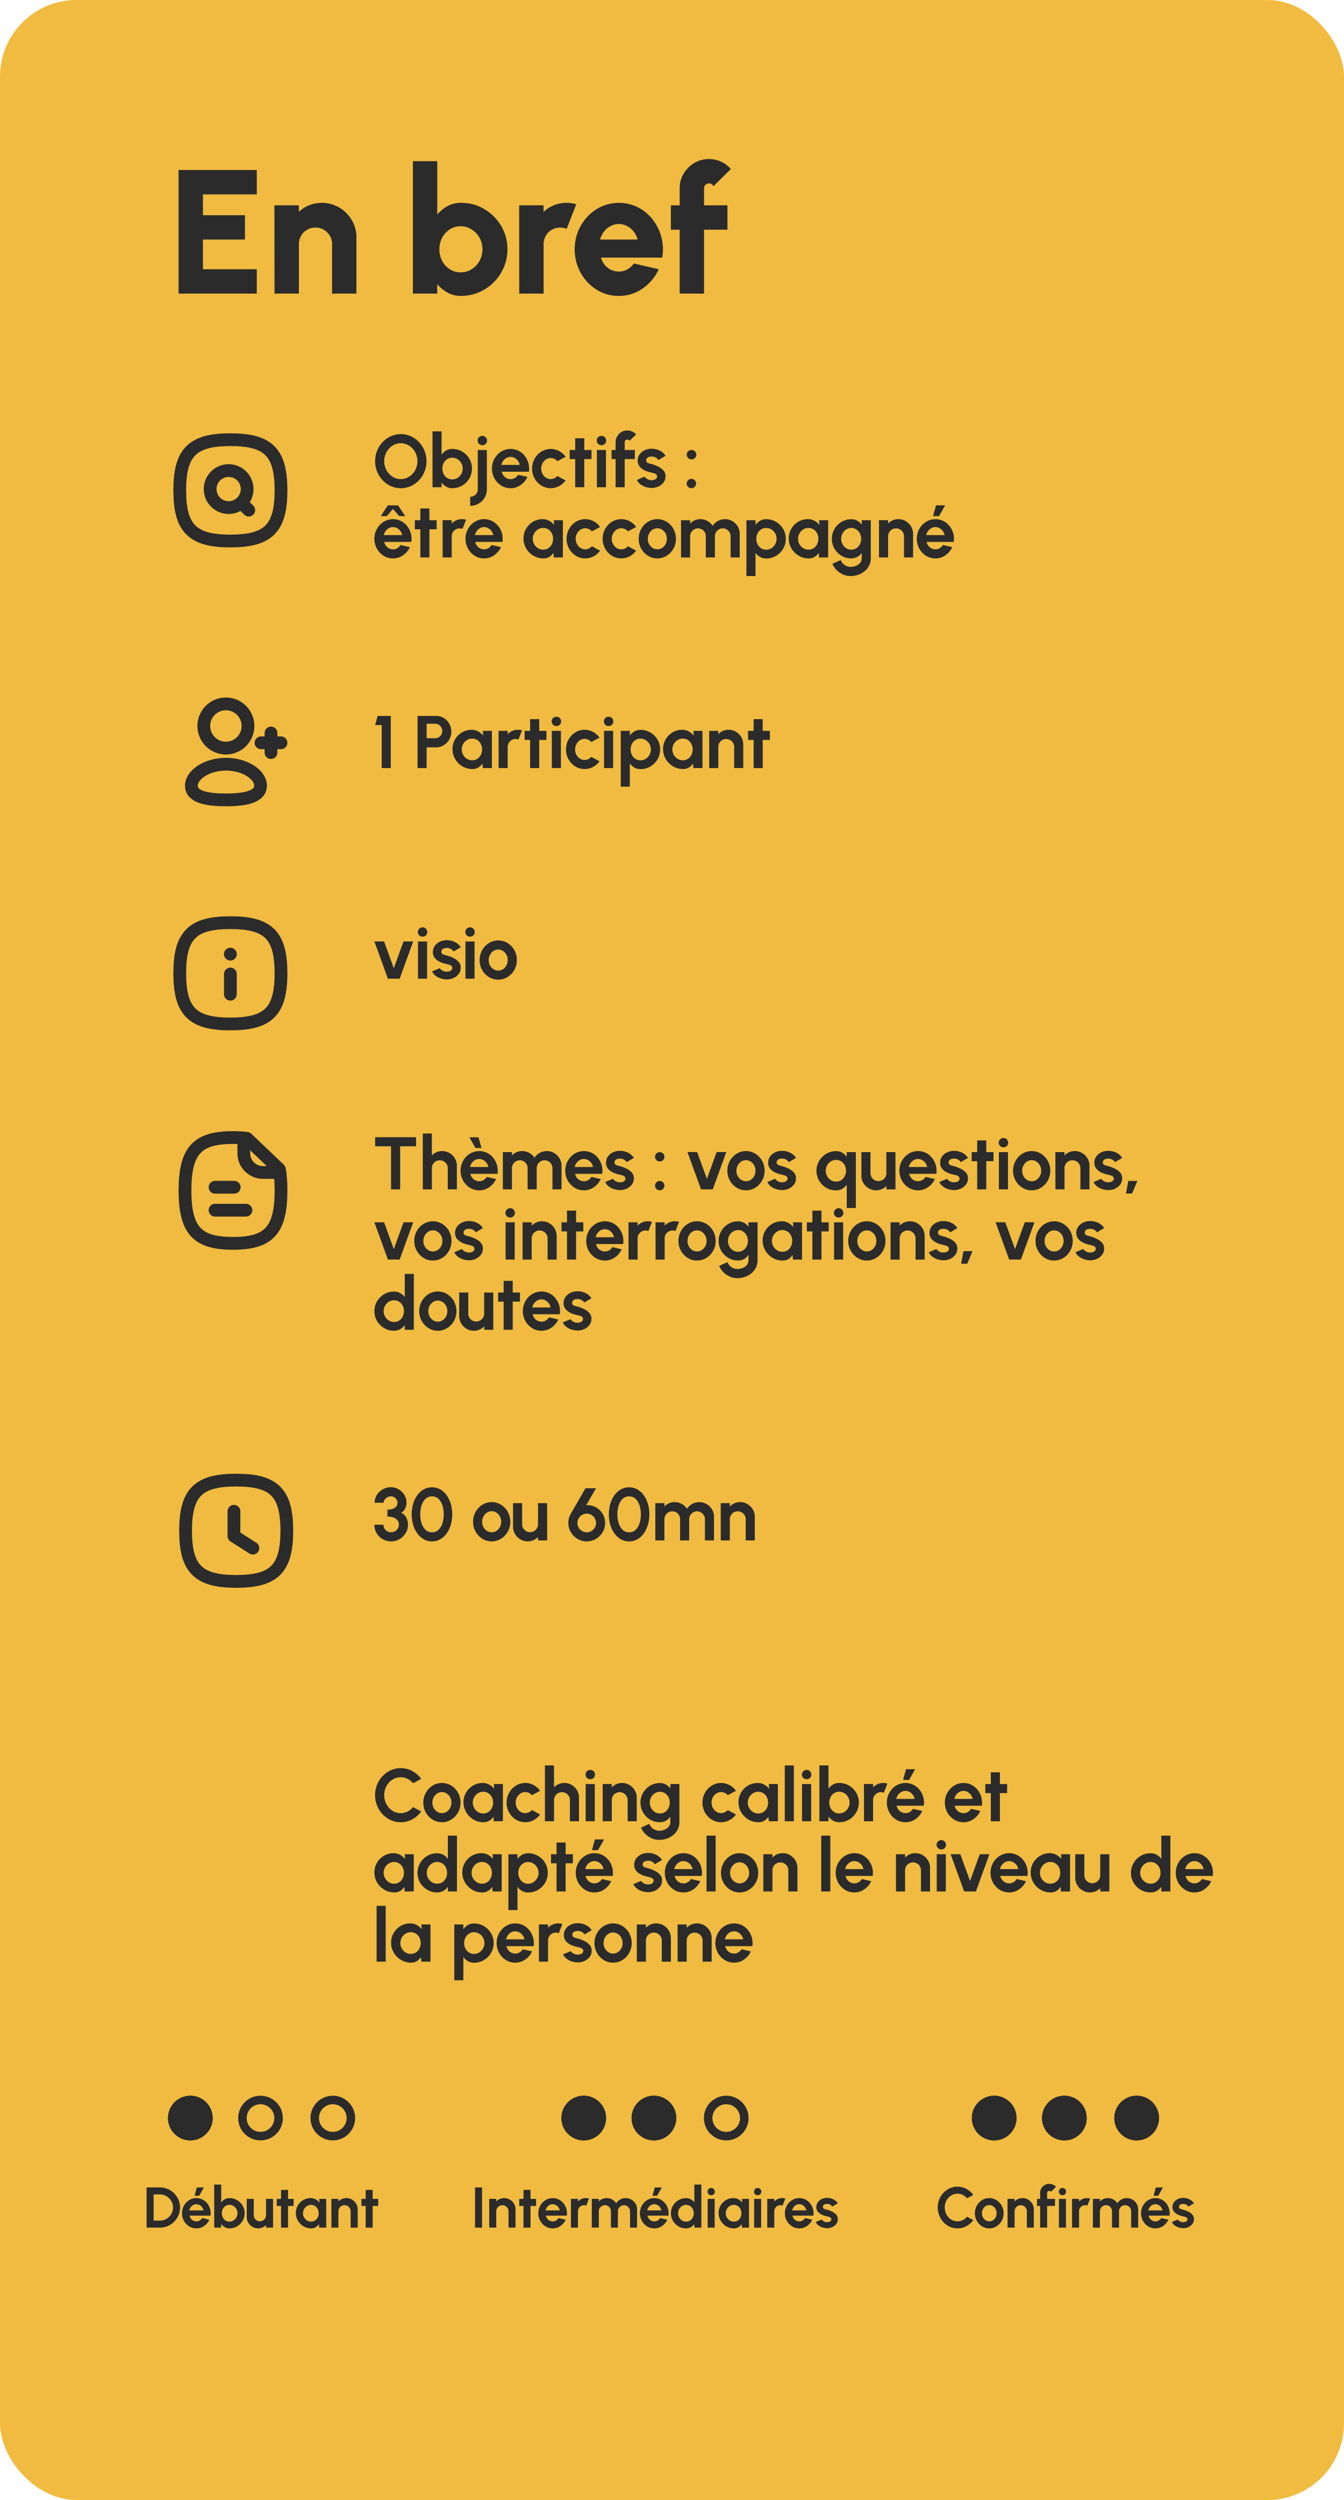 <svg xmlns="http://www.w3.org/2000/svg" width="632" height="1175" viewBox="0 0 632 1175">
  <g id="Groupe_243" data-name="Groupe 243" transform="translate(-977 -2444)">
    <g id="Groupe_216" data-name="Groupe 216">
      <rect id="Rectangle_181" data-name="Rectangle 181" width="632" height="1175" rx="36" transform="translate(977 2444)" fill="#f0bb40"/>
      <path id="Tracé_1089" data-name="Tracé 1089" d="M4.98,79V20.9H41.749V32.354H16.434v9.794H36.188V53.6H16.434V67.546H41.749V79ZM88.6,52.606V79H77.148V55.76A7.553,7.553,0,0,0,76.09,51.8,7.935,7.935,0,0,0,73.268,49a7.591,7.591,0,0,0-3.922-1.037,7.7,7.7,0,0,0-7.8,7.8V79H50.09l-.042-41.5H61.5l.042,3.071a15.007,15.007,0,0,1,4.876-3.112,16.286,16.286,0,0,1,14.11,1.079A16.811,16.811,0,0,1,86.4,44.41,15.646,15.646,0,0,1,88.6,52.606Zm49.136-16.268a21.164,21.164,0,0,1,11.018,2.946,22.313,22.313,0,0,1,7.906,7.906,21.087,21.087,0,0,1,2.947,10.977,21.431,21.431,0,0,1-1.7,8.507,22.077,22.077,0,0,1-11.682,11.7,21.283,21.283,0,0,1-8.487,1.7,12.643,12.643,0,0,1-6.349-1.577,17.057,17.057,0,0,1-4.773-3.984V79H115.163V16.75h11.454V41.9a16.453,16.453,0,0,1,4.773-4A12.777,12.777,0,0,1,137.738,36.338ZM137.573,69a9.693,9.693,0,0,0,5.208-1.452,10.542,10.542,0,0,0,3.714-3.922,11.061,11.061,0,0,0,1.37-5.457,10.916,10.916,0,0,0-5.125-9.358,9.519,9.519,0,0,0-5.167-1.473,9.112,9.112,0,0,0-5.084,1.473,10.447,10.447,0,0,0-3.569,3.943,12,12,0,0,0,0,10.894,10.326,10.326,0,0,0,3.569,3.9A9.207,9.207,0,0,0,137.573,69Zm27.6,10-.042-41.5h11.454l.041,3.071a15.008,15.008,0,0,1,4.876-3.112,15.775,15.775,0,0,1,5.914-1.12,16.273,16.273,0,0,1,4.565.664l-4.523,11.578a7.813,7.813,0,0,0-3.03-.623,7.7,7.7,0,0,0-7.8,7.8V79Zm46.812,1.079a19.286,19.286,0,0,1-10.437-2.947,21.761,21.761,0,0,1-7.512-7.926,23.019,23.019,0,0,1-1.183-19.484,22.354,22.354,0,0,1,4.461-6.972,20.743,20.743,0,0,1,6.619-4.71,20.112,20.112,0,0,1,17.077.415,20.814,20.814,0,0,1,6.93,5.769,22.847,22.847,0,0,1,4.067,8.258,22.512,22.512,0,0,1,.394,9.587H203.6a9.931,9.931,0,0,0,1.681,3.3,8.435,8.435,0,0,0,2.822,2.345,8.676,8.676,0,0,0,3.88.913,7.62,7.62,0,0,0,3.984-1,9.945,9.945,0,0,0,3.113-2.78l11.7,2.7a22.035,22.035,0,0,1-7.553,9.026A19.187,19.187,0,0,1,211.982,80.079Zm-8.8-26.477h17.637A10.234,10.234,0,0,0,219,49.867a9.491,9.491,0,0,0-3.092-2.614,8.262,8.262,0,0,0-3.922-.955,8.177,8.177,0,0,0-3.88.955,9.382,9.382,0,0,0-3.071,2.594A10.715,10.715,0,0,0,203.184,53.6Zm48.887-24.153V37.5h11V48.954h-11V79H240.617V48.954h-4.15V37.5h4.15V29.449a13.028,13.028,0,0,1,1.867-6.868,14.307,14.307,0,0,1,5-4.959,13.244,13.244,0,0,1,6.91-1.868,13.942,13.942,0,0,1,5.478,1.141,13.277,13.277,0,0,1,4.814,3.548l-8.217,8.093a2.057,2.057,0,0,0-.872-1,2.394,2.394,0,0,0-1.2-.332,2.311,2.311,0,0,0-1.639.643A2.1,2.1,0,0,0,252.071,29.449Z" transform="translate(1056 2503)" fill="#2b2b2c"/>
      <path id="Tracé_1088" data-name="Tracé 1088" d="M13.475,33.455A11.212,11.212,0,0,1,8.8,32.466a12.187,12.187,0,0,1-3.85-2.739,12.983,12.983,0,0,1-2.607-4.051,13.313,13.313,0,0,1,0-9.853,12.983,12.983,0,0,1,2.607-4.051A12.187,12.187,0,0,1,8.8,9.034a11.212,11.212,0,0,1,4.672-.989,11.253,11.253,0,0,1,4.69.989,12.187,12.187,0,0,1,3.85,2.739A12.924,12.924,0,0,1,25.55,20.75a12.924,12.924,0,0,1-3.535,8.978,12.187,12.187,0,0,1-3.85,2.739A11.253,11.253,0,0,1,13.475,33.455Zm0-4.27A7.04,7.04,0,0,0,16.5,28.52,7.992,7.992,0,0,0,19,26.691a8.568,8.568,0,0,0,1.68-2.686,9.039,9.039,0,0,0-.009-6.519A8.564,8.564,0,0,0,18.979,14.8a8.09,8.09,0,0,0-2.485-1.82,7.2,7.2,0,0,0-6.046,0,7.992,7.992,0,0,0-2.494,1.829A8.568,8.568,0,0,0,6.274,17.5a8.82,8.82,0,0,0,1.7,9.214,7.9,7.9,0,0,0,2.485,1.82A7.061,7.061,0,0,0,13.475,29.185ZM37.695,15.01a8.971,8.971,0,0,1,4.655,1.243,9.387,9.387,0,0,1,3.342,3.334,8.892,8.892,0,0,1,1.243,4.629,9.037,9.037,0,0,1-.717,3.587,9.31,9.31,0,0,1-4.926,4.935,9.018,9.018,0,0,1-3.6.718,5.654,5.654,0,0,1-2.914-.744,6.882,6.882,0,0,1-2.126-1.934V33h-4.27V6.75h4.27V17.688a6.882,6.882,0,0,1,2.126-1.934A5.654,5.654,0,0,1,37.695,15.01Zm-.052,14.315a4.594,4.594,0,0,0,2.476-.691A5.183,5.183,0,0,0,41.9,26.788a5.184,5.184,0,0,0-1.785-6.983,4.651,4.651,0,0,0-2.467-.682,4.231,4.231,0,0,0-2.38.691,4.781,4.781,0,0,0-1.645,1.855,5.511,5.511,0,0,0-.6,2.546,5.587,5.587,0,0,0,.6,2.581,4.715,4.715,0,0,0,1.645,1.846A4.271,4.271,0,0,0,37.643,29.325Zm8.47,12.425V37.48a3.545,3.545,0,0,0,1.8-.464,3.482,3.482,0,0,0,1.278-1.26,3.415,3.415,0,0,0,.472-1.776V15.5h4.27V33.98a7.547,7.547,0,0,1-1.041,3.9A7.857,7.857,0,0,1,50.076,40.7,7.642,7.642,0,0,1,46.112,41.75Zm5.722-28.507a2.212,2.212,0,0,1-1.592-.621,2.207,2.207,0,0,1,0-3.124,2.174,2.174,0,0,1,1.575-.63,2.145,2.145,0,0,1,1.566.63,2.1,2.1,0,0,1,.639,1.558,2.108,2.108,0,0,1-.63,1.566A2.131,2.131,0,0,1,51.835,13.243ZM65.083,33.455a8.133,8.133,0,0,1-4.4-1.243,9.176,9.176,0,0,1-3.167-3.343,9.707,9.707,0,0,1-.5-8.216,9.426,9.426,0,0,1,1.881-2.94,8.747,8.747,0,0,1,2.791-1.986,8.482,8.482,0,0,1,7.149.149,8.633,8.633,0,0,1,2.9,2.371A9.744,9.744,0,0,1,73.71,25.7H60.917a5.1,5.1,0,0,0,.805,1.759,4.114,4.114,0,0,0,3.36,1.724,3.769,3.769,0,0,0,2.039-.534,4.685,4.685,0,0,0,1.531-1.5L73.01,28.17a9.292,9.292,0,0,1-3.185,3.806A8.091,8.091,0,0,1,65.083,33.455ZM60.778,22.5h8.61a4.567,4.567,0,0,0-.814-1.9,4.737,4.737,0,0,0-1.531-1.356,3.959,3.959,0,0,0-1.96-.507,3.916,3.916,0,0,0-1.943.5,4.7,4.7,0,0,0-1.514,1.347A4.951,4.951,0,0,0,60.778,22.5Zm26.337,5.233,3.85,2.083a9.177,9.177,0,0,1-3.027,2.642,8.413,8.413,0,0,1-8.374-.245,9.293,9.293,0,0,1-4.349-7.963,9.425,9.425,0,0,1,2.564-6.536,8.747,8.747,0,0,1,2.791-1.986,8.4,8.4,0,0,1,7.368.28,9.021,9.021,0,0,1,3.027,2.677l-3.85,2.065a4.3,4.3,0,0,0-1.444-1.085,4.019,4.019,0,0,0-1.706-.385,3.95,3.95,0,0,0-2.275.691,4.959,4.959,0,0,0-1.61,1.82,5.342,5.342,0,0,0,0,4.9A4.886,4.886,0,0,0,81.69,28.5a4.079,4.079,0,0,0,4.007.289A4.472,4.472,0,0,0,87.115,27.733Zm16.03-7.962h-3.4V33H95.48V19.77H92.89V15.5h2.59V10h4.27v5.5h3.4Zm2.537-4.27h4.27V33h-4.27Zm2.17-2.257a2.212,2.212,0,0,1-1.592-.621,2.207,2.207,0,0,1,0-3.124,2.174,2.174,0,0,1,1.575-.63,2.145,2.145,0,0,1,1.566.63,2.1,2.1,0,0,1,.639,1.558,2.108,2.108,0,0,1-.63,1.566A2.131,2.131,0,0,1,107.852,13.243Zm10.9-1.418V15.5h4.778v4.27h-4.778V33h-4.27V19.77h-1.908V15.5h1.908V11.825a5.294,5.294,0,0,1,.744-2.756,5.613,5.613,0,0,1,2-2,5.373,5.373,0,0,1,2.783-.744,5.613,5.613,0,0,1,2.188.455,5.308,5.308,0,0,1,1.925,1.4l-3.08,3.01a1.03,1.03,0,0,0-.446-.446,1.268,1.268,0,0,0-.586-.149,1.239,1.239,0,0,0-.884.359A1.153,1.153,0,0,0,118.755,11.825Zm12.128,21.49a9.379,9.379,0,0,1-2.634-.551A7.644,7.644,0,0,1,126,31.5a5.472,5.472,0,0,1-1.5-1.925l3.605-1.54a3.1,3.1,0,0,0,.682.744,4.162,4.162,0,0,0,1.129.656,3.854,3.854,0,0,0,1.444.263,4.334,4.334,0,0,0,1.269-.184,2.259,2.259,0,0,0,.98-.569,1.367,1.367,0,0,0,.376-1,1.218,1.218,0,0,0-.446-1.006,3.041,3.041,0,0,0-1.12-.542q-.674-.184-1.3-.341a12.574,12.574,0,0,1-3.089-1.032,6.449,6.449,0,0,1-2.293-1.811,4.237,4.237,0,0,1-.866-2.686,4.941,4.941,0,0,1,.919-2.993,6.041,6.041,0,0,1,2.4-1.942,7.528,7.528,0,0,1,3.194-.683,8.464,8.464,0,0,1,3.824.866,6.823,6.823,0,0,1,2.756,2.441l-3.378,2a2.914,2.914,0,0,0-.682-.779,4.036,4.036,0,0,0-1-.595,3.509,3.509,0,0,0-1.173-.271,4.689,4.689,0,0,0-1.435.14,2.163,2.163,0,0,0-1.041.6,1.571,1.571,0,0,0-.394,1.12,1.082,1.082,0,0,0,.525.989,4.268,4.268,0,0,0,1.269.5q.744.175,1.426.385a17.673,17.673,0,0,1,2.9,1.243,6.77,6.77,0,0,1,2.179,1.8,3.9,3.9,0,0,1,.787,2.555,4.608,4.608,0,0,1-1.015,2.966A6.448,6.448,0,0,1,134.3,32.79,7.329,7.329,0,0,1,130.883,33.315Zm19.232-13.422a2.2,2.2,0,0,1-1.549-3.745,2.1,2.1,0,0,1,1.549-.647,2.2,2.2,0,1,1,0,4.392Zm0,13.563a2.2,2.2,0,1,1,1.558-.639A2.138,2.138,0,0,1,150.115,33.455ZM9.8,66.455a8.133,8.133,0,0,1-4.4-1.243A9.176,9.176,0,0,1,2.231,61.87a9.707,9.707,0,0,1-.5-8.216,9.426,9.426,0,0,1,1.881-2.94A8.747,8.747,0,0,1,6.4,48.728a8.169,8.169,0,0,1,3.4-.717,8.171,8.171,0,0,1,3.754.866,8.633,8.633,0,0,1,2.9,2.371A9.744,9.744,0,0,1,18.427,58.7H5.635a5.1,5.1,0,0,0,.805,1.759A4.114,4.114,0,0,0,9.8,62.185a3.769,3.769,0,0,0,2.039-.534,4.685,4.685,0,0,0,1.531-1.5l4.358,1.015a9.292,9.292,0,0,1-3.185,3.806A8.091,8.091,0,0,1,9.8,66.455ZM5.5,55.5H14.1a4.567,4.567,0,0,0-.814-1.9,4.737,4.737,0,0,0-1.531-1.356,3.959,3.959,0,0,0-1.96-.507,3.916,3.916,0,0,0-1.943.5,4.7,4.7,0,0,0-1.514,1.347A4.951,4.951,0,0,0,5.5,55.5ZM12.18,41.535l3.4,5.04H12.722L9.783,43.2,6.895,46.575H4.043l3.342-5.04ZM30.327,52.77h-3.4V66h-4.27V52.77h-2.59V48.5h2.59V43h4.27v5.5h3.4ZM33.145,66l-.018-17.5H37.4l.018,1.557a6.587,6.587,0,0,1,4.813-2.047,6.862,6.862,0,0,1,1.925.28L42.472,52.6a3.6,3.6,0,0,0-1.33-.263,3.645,3.645,0,0,0-1.881.5,3.73,3.73,0,0,0-1.347,1.347,3.645,3.645,0,0,0-.5,1.881V66Zm19.495.455a8.133,8.133,0,0,1-4.4-1.243,9.176,9.176,0,0,1-3.167-3.343,9.707,9.707,0,0,1-.5-8.216,9.426,9.426,0,0,1,1.881-2.94,8.747,8.747,0,0,1,2.791-1.986,8.482,8.482,0,0,1,7.149.149,8.633,8.633,0,0,1,2.9,2.371A9.744,9.744,0,0,1,61.268,58.7H48.475a5.1,5.1,0,0,0,.805,1.759,4.114,4.114,0,0,0,3.36,1.724,3.769,3.769,0,0,0,2.039-.534,4.685,4.685,0,0,0,1.531-1.5l4.358,1.015a9.292,9.292,0,0,1-3.185,3.806A8.091,8.091,0,0,1,52.64,66.455ZM48.335,55.5h8.61a4.567,4.567,0,0,0-.814-1.9A4.737,4.737,0,0,0,54.6,52.245a3.959,3.959,0,0,0-1.96-.507,3.916,3.916,0,0,0-1.942.5,4.7,4.7,0,0,0-1.514,1.347A4.951,4.951,0,0,0,48.335,55.5Zm37.082-7h4.27V66h-4.27l-.192-2.17a5.683,5.683,0,0,1-1.9,1.9,5.223,5.223,0,0,1-2.791.726,9.061,9.061,0,0,1-3.64-.735,9.518,9.518,0,0,1-5-5.023,9.155,9.155,0,0,1-.726-3.64A8.971,8.971,0,0,1,73.8,50.653a9.112,9.112,0,0,1,2.87-1.943,8.763,8.763,0,0,1,3.5-.7,6.243,6.243,0,0,1,3.106.77,8.007,8.007,0,0,1,2.336,1.96ZM80.43,62.342a4.332,4.332,0,0,0,2.415-.682,4.715,4.715,0,0,0,1.645-1.846,5.859,5.859,0,0,0,0-5.145,4.692,4.692,0,0,0-1.654-1.846,4.344,4.344,0,0,0-2.406-.682,4.563,4.563,0,0,0-2.459.691,5.2,5.2,0,0,0,.018,8.829A4.575,4.575,0,0,0,80.43,62.342Zm22.907-1.61,3.85,2.083a9.177,9.177,0,0,1-3.028,2.642,8.413,8.413,0,0,1-8.374-.245,9.293,9.293,0,0,1-4.349-7.963A9.425,9.425,0,0,1,94,50.714a8.747,8.747,0,0,1,2.791-1.986,8.4,8.4,0,0,1,7.368.28,9.021,9.021,0,0,1,3.028,2.677l-3.85,2.065a4.3,4.3,0,0,0-1.444-1.085,4.019,4.019,0,0,0-1.706-.385,3.95,3.95,0,0,0-2.275.691,4.959,4.959,0,0,0-1.61,1.82,5.342,5.342,0,0,0,0,4.9,4.886,4.886,0,0,0,1.61,1.811,4.079,4.079,0,0,0,4.007.289A4.472,4.472,0,0,0,103.337,60.732Zm16.958,0,3.85,2.083a9.177,9.177,0,0,1-3.028,2.642,8.413,8.413,0,0,1-8.374-.245A9.293,9.293,0,0,1,108.4,57.25a9.425,9.425,0,0,1,2.564-6.536,8.747,8.747,0,0,1,2.791-1.986,8.4,8.4,0,0,1,7.368.28,9.021,9.021,0,0,1,3.028,2.677l-3.85,2.065a4.3,4.3,0,0,0-1.444-1.085,4.019,4.019,0,0,0-1.706-.385,3.95,3.95,0,0,0-2.275.691,4.959,4.959,0,0,0-1.61,1.82,5.342,5.342,0,0,0,0,4.9,4.886,4.886,0,0,0,1.61,1.811,4.079,4.079,0,0,0,4.007.289A4.472,4.472,0,0,0,120.295,60.732ZM134.1,66.455a8.133,8.133,0,0,1-4.4-1.243,9.293,9.293,0,0,1-4.349-7.963,9.425,9.425,0,0,1,2.564-6.536,8.747,8.747,0,0,1,2.791-1.986,8.405,8.405,0,0,1,7.8.525,9.177,9.177,0,0,1,3.167,3.342,9.726,9.726,0,0,1,.5,8.225,9.453,9.453,0,0,1-1.881,2.931,8.776,8.776,0,0,1-2.783,1.986A8.151,8.151,0,0,1,134.1,66.455Zm0-4.27A4.015,4.015,0,0,0,136.4,61.5a4.832,4.832,0,0,0,1.6-1.8,5.432,5.432,0,0,0-.018-4.944,4.858,4.858,0,0,0-1.628-1.8,4.111,4.111,0,0,0-4.524.009,4.868,4.868,0,0,0-1.61,1.82,5.244,5.244,0,0,0-.6,2.467,5.129,5.129,0,0,0,.613,2.5,4.805,4.805,0,0,0,1.636,1.776A4.054,4.054,0,0,0,134.1,62.185ZM145.25,66V48.5h4.27v1.557a6.587,6.587,0,0,1,4.813-2.047,6.833,6.833,0,0,1,5.793,3.15,6.9,6.9,0,0,1,2.45-2.292,6.961,6.961,0,0,1,6.834.079,7.14,7.14,0,0,1,2.5,2.5,6.674,6.674,0,0,1,.936,3.491V66h-4.27V56.077a3.612,3.612,0,0,0-.5-1.864,3.921,3.921,0,0,0-1.33-1.365,3.461,3.461,0,0,0-1.864-.516,3.552,3.552,0,0,0-1.864.5,3.87,3.87,0,0,0-1.339,1.339,3.616,3.616,0,0,0-.508,1.908V66H156.9V56.077a3.677,3.677,0,0,0-1.82-3.246,3.6,3.6,0,0,0-1.872-.5,3.474,3.474,0,0,0-1.855.516,3.9,3.9,0,0,0-1.339,1.365,3.612,3.612,0,0,0-.5,1.864V66Zm35.018,8.75H176V48.5h4.27v2.222a6.953,6.953,0,0,1,2.109-1.934,5.629,5.629,0,0,1,2.931-.744,8.956,8.956,0,0,1,3.587.717,9.341,9.341,0,0,1,2.931,1.986A9.219,9.219,0,0,1,193.8,53.68a9.007,9.007,0,0,1,.709,3.57,9.167,9.167,0,0,1-2.686,6.536,9.341,9.341,0,0,1-2.931,1.986,8.956,8.956,0,0,1-3.587.717,5.629,5.629,0,0,1-2.931-.744,6.953,6.953,0,0,1-2.109-1.934Zm4.988-22.592a4.231,4.231,0,0,0-2.38.691,4.8,4.8,0,0,0-1.645,1.846,5.8,5.8,0,0,0,0,5.119,4.781,4.781,0,0,0,1.645,1.855,4.231,4.231,0,0,0,2.38.691,4.651,4.651,0,0,0,2.467-.682,5.23,5.23,0,0,0,1.785-6.983,5.183,5.183,0,0,0-1.776-1.846A4.594,4.594,0,0,0,185.255,52.158Zm24.9-3.658h4.27V66h-4.27l-.193-2.17a5.683,5.683,0,0,1-1.9,1.9,5.223,5.223,0,0,1-2.791.726,9.061,9.061,0,0,1-3.64-.735,9.518,9.518,0,0,1-5-5.023,9.156,9.156,0,0,1-.726-3.64,8.972,8.972,0,0,1,2.625-6.405,9.112,9.112,0,0,1,2.87-1.943,8.763,8.763,0,0,1,3.5-.7,6.243,6.243,0,0,1,3.106.77,8.007,8.007,0,0,1,2.336,1.96ZM205.17,62.342a4.332,4.332,0,0,0,2.415-.682,4.715,4.715,0,0,0,1.645-1.846,5.859,5.859,0,0,0,0-5.145,4.691,4.691,0,0,0-1.654-1.846,4.344,4.344,0,0,0-2.406-.682,4.563,4.563,0,0,0-2.459.691,5.2,5.2,0,0,0,.018,8.829A4.575,4.575,0,0,0,205.17,62.342ZM230.213,48.5h4.27V66.332a7.617,7.617,0,0,1-.77,3.439,8.17,8.17,0,0,1-2.1,2.66,9.753,9.753,0,0,1-3.045,1.715,10.776,10.776,0,0,1-3.6.6A8.631,8.631,0,0,1,221.428,74a9.855,9.855,0,0,1-3-2.056,8.991,8.991,0,0,1-1.986-2.966l3.9-1.768A4.679,4.679,0,0,0,221.4,68.9a5.226,5.226,0,0,0,1.636,1.138,4.7,4.7,0,0,0,1.925.411,6.773,6.773,0,0,0,1.951-.28,5.735,5.735,0,0,0,1.689-.814,3.962,3.962,0,0,0,1.181-1.295,3.451,3.451,0,0,0,.429-1.724V63.865a6.485,6.485,0,0,1-2.065,1.873,5.636,5.636,0,0,1-2.87.717,8.745,8.745,0,0,1-3.535-.717,9.19,9.19,0,0,1-2.9-1.986,9.365,9.365,0,0,1-1.96-2.931,9.346,9.346,0,0,1,0-7.14,9.365,9.365,0,0,1,1.96-2.931,9.189,9.189,0,0,1,2.9-1.986,8.745,8.745,0,0,1,3.535-.717,5.69,5.69,0,0,1,2.87.709,6.391,6.391,0,0,1,2.065,1.864ZM225.33,62.342a4.219,4.219,0,0,0,2.389-.691,4.807,4.807,0,0,0,1.636-1.855,5.511,5.511,0,0,0,.6-2.546,5.431,5.431,0,0,0-.6-2.555A4.963,4.963,0,0,0,227.7,52.84a4.152,4.152,0,0,0-2.371-.7,4.371,4.371,0,0,0-2.4.691,5.116,5.116,0,0,0-1.732,1.846,5.434,5.434,0,0,0,0,5.145,5.044,5.044,0,0,0,1.732,1.837A4.413,4.413,0,0,0,225.33,62.342Zm29.033-7.4V66h-4.27V56.06a3.6,3.6,0,0,0-.508-1.881,3.8,3.8,0,0,0-1.356-1.347,3.8,3.8,0,0,0-3.762,0,3.73,3.73,0,0,0-1.348,1.347,3.645,3.645,0,0,0-.5,1.881V66h-4.27l-.017-17.5h4.27l.018,1.557a6.587,6.587,0,0,1,4.813-2.047,6.688,6.688,0,0,1,3.482.936,7.117,7.117,0,0,1,2.511,2.5A6.674,6.674,0,0,1,254.363,54.94Zm10.5,11.515a8.133,8.133,0,0,1-4.4-1.243,9.176,9.176,0,0,1-3.167-3.343,9.707,9.707,0,0,1-.5-8.216,9.426,9.426,0,0,1,1.881-2.94,8.747,8.747,0,0,1,2.791-1.986,8.482,8.482,0,0,1,7.149.149,8.633,8.633,0,0,1,2.9,2.371A9.744,9.744,0,0,1,273.49,58.7H260.7a5.1,5.1,0,0,0,.8,1.759,4.114,4.114,0,0,0,3.36,1.724,3.769,3.769,0,0,0,2.039-.534,4.685,4.685,0,0,0,1.531-1.5l4.358,1.015a9.292,9.292,0,0,1-3.185,3.806A8.091,8.091,0,0,1,264.862,66.455Zm-4.3-10.955h8.61a4.567,4.567,0,0,0-.814-1.9,4.737,4.737,0,0,0-1.531-1.356,3.959,3.959,0,0,0-1.96-.507,3.916,3.916,0,0,0-1.942.5,4.7,4.7,0,0,0-1.514,1.347A4.952,4.952,0,0,0,260.557,55.5Zm3.185-8.925,1.4-5.04h4.27l-2.835,5.04ZM4.48,165V144.77H1.4l1.155-4.27H8.75V165Zm16.87,0V140.5H30.1a6.751,6.751,0,0,1,3.614,1,7.287,7.287,0,0,1,2.564,2.678,7.4,7.4,0,0,1,.945,3.692,7.3,7.3,0,0,1-.971,3.736,7.425,7.425,0,0,1-2.6,2.66,6.715,6.715,0,0,1-3.552.989H25.62V165Zm4.27-14.018h4.025a3.152,3.152,0,0,0,1.662-.455,3.4,3.4,0,0,0,1.2-1.225,3.552,3.552,0,0,0,0-3.448,3.4,3.4,0,0,0-1.2-1.225,3.152,3.152,0,0,0-1.662-.455H25.62ZM52.027,147.5H56.3V165h-4.27l-.192-2.17a5.683,5.683,0,0,1-1.9,1.9,5.223,5.223,0,0,1-2.791.726,9.061,9.061,0,0,1-3.64-.735,9.518,9.518,0,0,1-5-5.023,9.156,9.156,0,0,1-.726-3.64,8.971,8.971,0,0,1,2.625-6.4,9.112,9.112,0,0,1,2.87-1.942,8.763,8.763,0,0,1,3.5-.7,6.243,6.243,0,0,1,3.106.77,8.007,8.007,0,0,1,2.336,1.96ZM47.04,161.342a4.332,4.332,0,0,0,2.415-.682,4.715,4.715,0,0,0,1.645-1.846,5.859,5.859,0,0,0,0-5.145,4.692,4.692,0,0,0-1.654-1.846,4.344,4.344,0,0,0-2.406-.682,4.563,4.563,0,0,0-2.459.691,5.2,5.2,0,0,0,.017,8.829A4.575,4.575,0,0,0,47.04,161.342ZM59.465,165l-.018-17.5h4.27l.018,1.557a6.587,6.587,0,0,1,4.813-2.048,6.862,6.862,0,0,1,1.925.28l-1.68,4.3a3.6,3.6,0,0,0-1.33-.262,3.645,3.645,0,0,0-1.881.5,3.73,3.73,0,0,0-1.348,1.348,3.644,3.644,0,0,0-.5,1.881V165Zm22.488-13.23h-3.4V165h-4.27V151.77H71.7V147.5h2.59v-5.495h4.27V147.5h3.4Zm2.537-4.27h4.27V165H84.49Zm2.17-2.258a2.212,2.212,0,0,1-1.592-.621,2.207,2.207,0,0,1,0-3.124,2.174,2.174,0,0,1,1.575-.63,2.145,2.145,0,0,1,1.566.63,2.24,2.24,0,0,1,.009,3.124A2.131,2.131,0,0,1,86.66,145.242Zm16.4,14.49,3.85,2.083a9.177,9.177,0,0,1-3.028,2.643,8.413,8.413,0,0,1-8.374-.245,9.293,9.293,0,0,1-4.349-7.962,9.425,9.425,0,0,1,2.564-6.536,8.747,8.747,0,0,1,2.791-1.986,8.4,8.4,0,0,1,7.368.28,9.021,9.021,0,0,1,3.028,2.677l-3.85,2.065a4.3,4.3,0,0,0-1.444-1.085,4.019,4.019,0,0,0-1.706-.385,3.95,3.95,0,0,0-2.275.691,4.959,4.959,0,0,0-1.61,1.82,5.342,5.342,0,0,0,0,4.9,4.886,4.886,0,0,0,1.61,1.811,4.079,4.079,0,0,0,4.007.289A4.472,4.472,0,0,0,103.057,159.732Zm5.985-12.232h4.27V165h-4.27Zm2.17-2.258a2.212,2.212,0,0,1-1.592-.621,2.207,2.207,0,0,1,0-3.124,2.174,2.174,0,0,1,1.575-.63,2.145,2.145,0,0,1,1.566.63,2.24,2.24,0,0,1,.009,3.124A2.131,2.131,0,0,1,111.212,145.242Zm9.958,28.508H116.9V147.5h4.27v2.223a6.953,6.953,0,0,1,2.109-1.934,5.629,5.629,0,0,1,2.931-.744,8.956,8.956,0,0,1,3.587.717,9.341,9.341,0,0,1,2.931,1.986,9.219,9.219,0,0,1,1.977,2.931,9.007,9.007,0,0,1,.709,3.57,9.167,9.167,0,0,1-2.686,6.536,9.342,9.342,0,0,1-2.931,1.986,8.956,8.956,0,0,1-3.587.717,5.629,5.629,0,0,1-2.931-.744,6.953,6.953,0,0,1-2.109-1.934Zm4.987-22.592a4.231,4.231,0,0,0-2.38.691,4.8,4.8,0,0,0-1.645,1.846,5.8,5.8,0,0,0,0,5.119,4.781,4.781,0,0,0,1.645,1.855,4.231,4.231,0,0,0,2.38.691,4.651,4.651,0,0,0,2.467-.682,5.23,5.23,0,0,0,1.785-6.982,5.183,5.183,0,0,0-1.776-1.846A4.594,4.594,0,0,0,126.158,151.158Zm24.9-3.658h4.27V165h-4.27l-.193-2.17a5.683,5.683,0,0,1-1.9,1.9,5.223,5.223,0,0,1-2.791.726,9.061,9.061,0,0,1-3.64-.735,9.518,9.518,0,0,1-5-5.023,9.156,9.156,0,0,1-.726-3.64,8.972,8.972,0,0,1,2.625-6.4,9.112,9.112,0,0,1,2.87-1.942,8.763,8.763,0,0,1,3.5-.7,6.243,6.243,0,0,1,3.106.77,8.007,8.007,0,0,1,2.336,1.96Zm-4.988,13.842a4.332,4.332,0,0,0,2.415-.682,4.715,4.715,0,0,0,1.645-1.846,5.859,5.859,0,0,0,0-5.145,4.691,4.691,0,0,0-1.654-1.846,4.344,4.344,0,0,0-2.406-.682,4.563,4.563,0,0,0-2.459.691,5.2,5.2,0,0,0,.018,8.829A4.575,4.575,0,0,0,146.072,161.342Zm28.438-7.4V165h-4.27v-9.94a3.6,3.6,0,0,0-.508-1.881,3.8,3.8,0,0,0-1.356-1.348,3.8,3.8,0,0,0-3.762,0,3.73,3.73,0,0,0-1.348,1.348,3.644,3.644,0,0,0-.5,1.881V165H158.5l-.017-17.5h4.27l.018,1.557a6.587,6.587,0,0,1,4.813-2.048,6.688,6.688,0,0,1,3.482.936,7.117,7.117,0,0,1,2.511,2.5A6.674,6.674,0,0,1,174.51,153.94Zm12.53-2.17h-3.395V165h-4.27V151.77h-2.59V147.5h2.59v-5.495h4.27V147.5h3.395ZM12.933,264H7.42L1.05,246.482H5.6l4.585,12.6,4.567-12.6H19.3Zm8.627-17.5h4.27V264H21.56Zm2.17-2.258a2.212,2.212,0,0,1-1.593-.621,2.207,2.207,0,0,1,0-3.124,2.174,2.174,0,0,1,1.575-.63,2.145,2.145,0,0,1,1.566.63,2.24,2.24,0,0,1,.009,3.124A2.131,2.131,0,0,1,23.73,244.242Zm10.85,20.073a9.379,9.379,0,0,1-2.634-.551,7.645,7.645,0,0,1-2.249-1.269,5.472,5.472,0,0,1-1.5-1.925l3.6-1.54a3.1,3.1,0,0,0,.683.744,4.161,4.161,0,0,0,1.129.656,3.853,3.853,0,0,0,1.444.263,4.334,4.334,0,0,0,1.269-.184,2.259,2.259,0,0,0,.98-.569,1.367,1.367,0,0,0,.376-1,1.218,1.218,0,0,0-.446-1.006,3.042,3.042,0,0,0-1.12-.543q-.674-.184-1.3-.341a12.573,12.573,0,0,1-3.089-1.033,6.449,6.449,0,0,1-2.293-1.811,4.237,4.237,0,0,1-.866-2.686,4.941,4.941,0,0,1,.919-2.993,6.041,6.041,0,0,1,2.4-1.943,7.528,7.528,0,0,1,3.194-.682,8.464,8.464,0,0,1,3.824.866,6.823,6.823,0,0,1,2.756,2.441l-3.378,2a2.915,2.915,0,0,0-.682-.779,4.036,4.036,0,0,0-1-.6,3.509,3.509,0,0,0-1.173-.271,4.689,4.689,0,0,0-1.435.14,2.163,2.163,0,0,0-1.041.6,1.571,1.571,0,0,0-.394,1.12,1.082,1.082,0,0,0,.525.989,4.268,4.268,0,0,0,1.269.5q.744.175,1.426.385a17.672,17.672,0,0,1,2.9,1.243,6.77,6.77,0,0,1,2.179,1.8,3.9,3.9,0,0,1,.787,2.555,4.608,4.608,0,0,1-1.015,2.966A6.448,6.448,0,0,1,38,263.79,7.33,7.33,0,0,1,34.58,264.315ZM43.872,246.5h4.27V264h-4.27Zm2.17-2.258a2.212,2.212,0,0,1-1.592-.621,2.207,2.207,0,0,1,0-3.124,2.174,2.174,0,0,1,1.575-.63,2.145,2.145,0,0,1,1.566.63,2.24,2.24,0,0,1,.009,3.124A2.131,2.131,0,0,1,46.042,244.242ZM59.29,264.455a8.133,8.133,0,0,1-4.4-1.242,9.293,9.293,0,0,1-4.349-7.962,9.425,9.425,0,0,1,2.564-6.536,8.747,8.747,0,0,1,2.791-1.986,8.405,8.405,0,0,1,7.8.525,9.176,9.176,0,0,1,3.167,3.342,9.726,9.726,0,0,1,.5,8.225,9.453,9.453,0,0,1-1.881,2.931,8.776,8.776,0,0,1-2.782,1.986A8.151,8.151,0,0,1,59.29,264.455Zm0-4.27a4.015,4.015,0,0,0,2.292-.682,4.832,4.832,0,0,0,1.6-1.8,5.432,5.432,0,0,0-.018-4.944,4.859,4.859,0,0,0-1.628-1.8,4.111,4.111,0,0,0-4.524.009,4.868,4.868,0,0,0-1.61,1.82,5.244,5.244,0,0,0-.6,2.467,5.129,5.129,0,0,0,.612,2.5,4.805,4.805,0,0,0,1.636,1.776A4.054,4.054,0,0,0,59.29,260.185ZM20.65,338.5v4.27H13.16V363H8.89V342.77H1.4V338.5Zm19.18,13.44V363H35.56v-9.94a3.6,3.6,0,0,0-.507-1.881,3.8,3.8,0,0,0-1.356-1.348,3.8,3.8,0,0,0-3.763,0,3.73,3.73,0,0,0-1.347,1.348,3.645,3.645,0,0,0-.5,1.881V363h-4.27L23.8,336.75h4.27l.018,10.307A6.587,6.587,0,0,1,32.9,345.01a6.688,6.688,0,0,1,3.482.936,7.117,7.117,0,0,1,2.511,2.5A6.674,6.674,0,0,1,39.83,351.94Zm10.5,11.515a8.133,8.133,0,0,1-4.4-1.242,9.176,9.176,0,0,1-3.167-3.342,9.707,9.707,0,0,1-.5-8.216,9.427,9.427,0,0,1,1.881-2.94,8.747,8.747,0,0,1,2.791-1.986,8.482,8.482,0,0,1,7.149.149,8.633,8.633,0,0,1,2.9,2.371,9.744,9.744,0,0,1,1.977,7.455H46.165a5.1,5.1,0,0,0,.805,1.759,4.114,4.114,0,0,0,3.36,1.724,3.768,3.768,0,0,0,2.039-.534,4.685,4.685,0,0,0,1.531-1.5l4.358,1.015a9.292,9.292,0,0,1-3.185,3.806A8.091,8.091,0,0,1,50.33,363.455ZM46.025,352.5h8.61a4.567,4.567,0,0,0-.814-1.9,4.737,4.737,0,0,0-1.531-1.356,3.959,3.959,0,0,0-1.96-.508,3.916,3.916,0,0,0-1.943.5,4.7,4.7,0,0,0-1.514,1.348A4.951,4.951,0,0,0,46.025,352.5Zm-.28-13.965h4.27l1.4,5.04H48.563ZM61.46,363V345.5h4.27v1.557a6.587,6.587,0,0,1,4.813-2.047,6.833,6.833,0,0,1,5.792,3.15,6.9,6.9,0,0,1,2.45-2.293,6.961,6.961,0,0,1,6.834.079,7.141,7.141,0,0,1,2.5,2.5,6.674,6.674,0,0,1,.936,3.491V363h-4.27v-9.922a3.612,3.612,0,0,0-.5-1.864,3.921,3.921,0,0,0-1.33-1.365,3.461,3.461,0,0,0-1.864-.516,3.552,3.552,0,0,0-1.864.5,3.87,3.87,0,0,0-1.339,1.339,3.616,3.616,0,0,0-.507,1.908V363h-4.27v-9.922a3.677,3.677,0,0,0-1.82-3.246,3.6,3.6,0,0,0-1.872-.5,3.474,3.474,0,0,0-1.855.516,3.9,3.9,0,0,0-1.339,1.365,3.612,3.612,0,0,0-.5,1.864V363Zm38.1.455a8.133,8.133,0,0,1-4.4-1.242,9.177,9.177,0,0,1-3.168-3.342,9.707,9.707,0,0,1-.5-8.216,9.427,9.427,0,0,1,1.881-2.94,8.747,8.747,0,0,1,2.791-1.986,8.482,8.482,0,0,1,7.149.149,8.633,8.633,0,0,1,2.9,2.371,9.744,9.744,0,0,1,1.977,7.455H95.393a5.1,5.1,0,0,0,.805,1.759,4.114,4.114,0,0,0,3.36,1.724,3.768,3.768,0,0,0,2.039-.534,4.685,4.685,0,0,0,1.531-1.5l4.357,1.015a9.292,9.292,0,0,1-3.185,3.806A8.091,8.091,0,0,1,99.558,363.455ZM95.253,352.5h8.61a4.567,4.567,0,0,0-.814-1.9,4.737,4.737,0,0,0-1.531-1.356,3.959,3.959,0,0,0-1.96-.508,3.916,3.916,0,0,0-1.943.5,4.7,4.7,0,0,0-1.514,1.348A4.951,4.951,0,0,0,95.253,352.5Zm20.737,10.815a9.379,9.379,0,0,1-2.634-.551,7.645,7.645,0,0,1-2.249-1.269,5.472,5.472,0,0,1-1.5-1.925l3.605-1.54a3.1,3.1,0,0,0,.682.744,4.161,4.161,0,0,0,1.129.656,3.853,3.853,0,0,0,1.444.263,4.334,4.334,0,0,0,1.269-.184,2.259,2.259,0,0,0,.98-.569,1.367,1.367,0,0,0,.376-1,1.218,1.218,0,0,0-.446-1.006,3.042,3.042,0,0,0-1.12-.543q-.674-.184-1.3-.341a12.573,12.573,0,0,1-3.089-1.033,6.449,6.449,0,0,1-2.293-1.811,4.237,4.237,0,0,1-.866-2.686,4.941,4.941,0,0,1,.919-2.992,6.041,6.041,0,0,1,2.4-1.943,7.528,7.528,0,0,1,3.194-.682,8.464,8.464,0,0,1,3.824.866,6.823,6.823,0,0,1,2.756,2.441l-3.377,1.995a2.915,2.915,0,0,0-.683-.779,4.036,4.036,0,0,0-1-.6,3.509,3.509,0,0,0-1.173-.271,4.689,4.689,0,0,0-1.435.14,2.163,2.163,0,0,0-1.041.595,1.571,1.571,0,0,0-.394,1.12,1.082,1.082,0,0,0,.525.989,4.268,4.268,0,0,0,1.269.5q.744.175,1.426.385a17.67,17.67,0,0,1,2.9,1.242,6.769,6.769,0,0,1,2.179,1.8,3.9,3.9,0,0,1,.787,2.555,4.608,4.608,0,0,1-1.015,2.966,6.448,6.448,0,0,1-2.616,1.934A7.33,7.33,0,0,1,115.99,363.315Zm19.232-13.423a2.2,2.2,0,1,1,1.558-.639A2.138,2.138,0,0,1,135.222,349.892Zm0,13.563a2.2,2.2,0,1,1,1.558-.639A2.138,2.138,0,0,1,135.222,363.455ZM160.16,363h-5.512l-6.37-17.517h4.55l4.585,12.6,4.568-12.6h4.55Zm15.628.455a8.133,8.133,0,0,1-4.4-1.242,9.293,9.293,0,0,1-4.349-7.962,9.425,9.425,0,0,1,2.564-6.536,8.747,8.747,0,0,1,2.791-1.986,8.405,8.405,0,0,1,7.8.525,9.176,9.176,0,0,1,3.167,3.342,9.726,9.726,0,0,1,.5,8.225,9.453,9.453,0,0,1-1.881,2.931,8.776,8.776,0,0,1-2.783,1.986A8.151,8.151,0,0,1,175.788,363.455Zm0-4.27a4.015,4.015,0,0,0,2.292-.682,4.832,4.832,0,0,0,1.6-1.8,5.432,5.432,0,0,0-.018-4.944,4.859,4.859,0,0,0-1.628-1.8,4.111,4.111,0,0,0-4.524.009,4.868,4.868,0,0,0-1.61,1.82,5.244,5.244,0,0,0-.6,2.467,5.129,5.129,0,0,0,.613,2.5,4.805,4.805,0,0,0,1.636,1.776A4.054,4.054,0,0,0,175.788,359.185Zm16.45,4.13a9.379,9.379,0,0,1-2.634-.551,7.645,7.645,0,0,1-2.249-1.269,5.472,5.472,0,0,1-1.505-1.925l3.6-1.54a3.1,3.1,0,0,0,.683.744,4.161,4.161,0,0,0,1.129.656,3.853,3.853,0,0,0,1.444.263,4.334,4.334,0,0,0,1.269-.184,2.259,2.259,0,0,0,.98-.569,1.367,1.367,0,0,0,.376-1,1.218,1.218,0,0,0-.446-1.006,3.042,3.042,0,0,0-1.12-.543q-.674-.184-1.3-.341a12.573,12.573,0,0,1-3.089-1.033,6.449,6.449,0,0,1-2.292-1.811,4.237,4.237,0,0,1-.866-2.686,4.941,4.941,0,0,1,.919-2.992,6.041,6.041,0,0,1,2.4-1.943,7.528,7.528,0,0,1,3.194-.682,8.464,8.464,0,0,1,3.824.866,6.823,6.823,0,0,1,2.756,2.441l-3.378,1.995a2.914,2.914,0,0,0-.682-.779,4.036,4.036,0,0,0-1-.6,3.509,3.509,0,0,0-1.173-.271,4.689,4.689,0,0,0-1.435.14,2.163,2.163,0,0,0-1.041.595,1.571,1.571,0,0,0-.394,1.12,1.082,1.082,0,0,0,.525.989,4.268,4.268,0,0,0,1.269.5q.744.175,1.426.385a17.67,17.67,0,0,1,2.9,1.242,6.769,6.769,0,0,1,2.179,1.8,3.9,3.9,0,0,1,.788,2.555,4.608,4.608,0,0,1-1.015,2.966,6.448,6.448,0,0,1-2.616,1.934A7.33,7.33,0,0,1,192.238,363.315Zm25.9.175a8.892,8.892,0,0,1-4.629-1.242,9.387,9.387,0,0,1-3.334-3.342,9.3,9.3,0,0,1-.525-8.225,9.381,9.381,0,0,1,4.917-4.917,8.912,8.912,0,0,1,3.57-.717,5.676,5.676,0,0,1,2.94.744,6.726,6.726,0,0,1,2.1,1.934V345.5h4.27v26.25h-4.27V360.813a6.726,6.726,0,0,1-2.1,1.934A5.676,5.676,0,0,1,218.138,363.49Zm.052-14.332a4.562,4.562,0,0,0-2.459.691,5.126,5.126,0,0,0-2.424,4.4,5.163,5.163,0,0,0,.656,2.581,5.02,5.02,0,0,0,1.768,1.846,4.606,4.606,0,0,0,2.459.682,4.25,4.25,0,0,0,2.406-.691,4.807,4.807,0,0,0,1.636-1.855,5.8,5.8,0,0,0,0-5.119,4.8,4.8,0,0,0-1.645-1.846A4.261,4.261,0,0,0,218.19,349.158Zm11.865,7.367V345.5h4.27v9.9a3.6,3.6,0,0,0,.508,1.881,3.8,3.8,0,0,0,1.356,1.348,3.781,3.781,0,0,0,3.754,0,3.823,3.823,0,0,0,1.347-1.348,3.6,3.6,0,0,0,.508-1.881v-9.9h4.27l.017,17.5h-4.27l-.018-1.592a6.76,6.76,0,0,1-2.152,1.5,6.485,6.485,0,0,1-2.66.551,6.688,6.688,0,0,1-3.482-.936,7.117,7.117,0,0,1-2.511-2.5A6.674,6.674,0,0,1,230.055,356.525Zm26.617,6.93a8.133,8.133,0,0,1-4.4-1.242,9.177,9.177,0,0,1-3.167-3.342,9.707,9.707,0,0,1-.5-8.216,9.426,9.426,0,0,1,1.881-2.94,8.747,8.747,0,0,1,2.791-1.986,8.482,8.482,0,0,1,7.149.149,8.633,8.633,0,0,1,2.9,2.371A9.744,9.744,0,0,1,265.3,355.7H252.507a5.1,5.1,0,0,0,.805,1.759,4.114,4.114,0,0,0,3.36,1.724,3.768,3.768,0,0,0,2.039-.534,4.684,4.684,0,0,0,1.531-1.5l4.358,1.015a9.292,9.292,0,0,1-3.185,3.806A8.091,8.091,0,0,1,256.672,363.455Zm-4.3-10.955h8.61a4.567,4.567,0,0,0-.814-1.9,4.737,4.737,0,0,0-1.531-1.356,3.959,3.959,0,0,0-1.96-.508,3.916,3.916,0,0,0-1.942.5,4.7,4.7,0,0,0-1.514,1.348A4.951,4.951,0,0,0,252.367,352.5Zm20.738,10.815a9.378,9.378,0,0,1-2.634-.551,7.644,7.644,0,0,1-2.249-1.269,5.472,5.472,0,0,1-1.505-1.925l3.605-1.54a3.1,3.1,0,0,0,.682.744,4.161,4.161,0,0,0,1.129.656,3.853,3.853,0,0,0,1.444.263,4.334,4.334,0,0,0,1.269-.184,2.259,2.259,0,0,0,.98-.569,1.367,1.367,0,0,0,.376-1,1.218,1.218,0,0,0-.446-1.006,3.042,3.042,0,0,0-1.12-.543q-.674-.184-1.3-.341a12.573,12.573,0,0,1-3.089-1.033,6.449,6.449,0,0,1-2.292-1.811,4.237,4.237,0,0,1-.866-2.686A4.941,4.941,0,0,1,268,347.53a6.041,6.041,0,0,1,2.4-1.943,7.528,7.528,0,0,1,3.194-.682,8.465,8.465,0,0,1,3.824.866,6.823,6.823,0,0,1,2.756,2.441l-3.378,1.995a2.915,2.915,0,0,0-.682-.779,4.036,4.036,0,0,0-1-.6,3.509,3.509,0,0,0-1.172-.271,4.689,4.689,0,0,0-1.435.14,2.162,2.162,0,0,0-1.041.595,1.571,1.571,0,0,0-.394,1.12,1.082,1.082,0,0,0,.525.989,4.268,4.268,0,0,0,1.269.5q.744.175,1.426.385a17.671,17.671,0,0,1,2.9,1.242,6.77,6.77,0,0,1,2.179,1.8,3.9,3.9,0,0,1,.788,2.555,4.608,4.608,0,0,1-1.015,2.966,6.448,6.448,0,0,1-2.616,1.934A7.33,7.33,0,0,1,273.105,363.315ZM292.18,349.77h-3.4V363h-4.27V349.77h-2.59V345.5h2.59v-5.495h4.27V345.5h3.4Zm2.537-4.27h4.27V363h-4.27Zm2.17-2.258a2.212,2.212,0,0,1-1.592-.621,2.208,2.208,0,0,1,0-3.124,2.174,2.174,0,0,1,1.575-.63,2.145,2.145,0,0,1,1.566.63,2.24,2.24,0,0,1,.009,3.124A2.131,2.131,0,0,1,296.887,343.242Zm13.247,20.212a8.133,8.133,0,0,1-4.4-1.242,9.293,9.293,0,0,1-4.349-7.962,9.425,9.425,0,0,1,2.564-6.536,8.747,8.747,0,0,1,2.791-1.986,8.406,8.406,0,0,1,7.8.525A9.177,9.177,0,0,1,317.7,349.6a9.726,9.726,0,0,1,.5,8.225,9.453,9.453,0,0,1-1.881,2.931,8.775,8.775,0,0,1-2.783,1.986A8.151,8.151,0,0,1,310.135,363.455Zm0-4.27a4.015,4.015,0,0,0,2.293-.682,4.832,4.832,0,0,0,1.6-1.8,5.432,5.432,0,0,0-.018-4.944,4.858,4.858,0,0,0-1.628-1.8,4.111,4.111,0,0,0-4.524.009,4.868,4.868,0,0,0-1.61,1.82,5.244,5.244,0,0,0-.6,2.467,5.129,5.129,0,0,0,.612,2.5,4.805,4.805,0,0,0,1.636,1.776A4.054,4.054,0,0,0,310.135,359.185Zm27.178-7.245V363h-4.27v-9.94a3.6,3.6,0,0,0-.507-1.881,3.8,3.8,0,0,0-1.356-1.348,3.8,3.8,0,0,0-3.762,0,3.73,3.73,0,0,0-1.348,1.348,3.645,3.645,0,0,0-.5,1.881V363H321.3l-.017-17.5h4.27l.018,1.557a6.587,6.587,0,0,1,4.813-2.047,6.688,6.688,0,0,1,3.482.936,7.117,7.117,0,0,1,2.511,2.5A6.674,6.674,0,0,1,337.313,351.94Zm8.313,11.375a9.378,9.378,0,0,1-2.634-.551,7.644,7.644,0,0,1-2.249-1.269,5.472,5.472,0,0,1-1.505-1.925l3.605-1.54a3.1,3.1,0,0,0,.682.744,4.161,4.161,0,0,0,1.129.656,3.853,3.853,0,0,0,1.444.263,4.334,4.334,0,0,0,1.269-.184,2.259,2.259,0,0,0,.98-.569,1.367,1.367,0,0,0,.376-1,1.218,1.218,0,0,0-.446-1.006,3.042,3.042,0,0,0-1.12-.543q-.674-.184-1.3-.341a12.573,12.573,0,0,1-3.089-1.033,6.449,6.449,0,0,1-2.292-1.811,4.237,4.237,0,0,1-.866-2.686,4.941,4.941,0,0,1,.919-2.992,6.041,6.041,0,0,1,2.4-1.943,7.528,7.528,0,0,1,3.194-.682,8.465,8.465,0,0,1,3.824.866,6.823,6.823,0,0,1,2.756,2.441l-3.378,1.995a2.915,2.915,0,0,0-.682-.779,4.036,4.036,0,0,0-1-.6,3.509,3.509,0,0,0-1.172-.271,4.689,4.689,0,0,0-1.435.14,2.162,2.162,0,0,0-1.041.595,1.571,1.571,0,0,0-.394,1.12,1.082,1.082,0,0,0,.525.989,4.268,4.268,0,0,0,1.269.5q.744.175,1.426.385a17.671,17.671,0,0,1,2.9,1.242,6.77,6.77,0,0,1,2.179,1.8,3.9,3.9,0,0,1,.788,2.555,4.608,4.608,0,0,1-1.015,2.966,6.448,6.448,0,0,1-2.616,1.934A7.33,7.33,0,0,1,345.625,363.315Zm8.855,1.645,1.085-5.915h4.27l-2.5,5.915ZM12.933,396H7.42L1.05,378.483H5.6l4.585,12.6,4.567-12.6H19.3Zm15.628.455a8.133,8.133,0,0,1-4.4-1.242,9.293,9.293,0,0,1-4.349-7.962,9.425,9.425,0,0,1,2.564-6.536,8.747,8.747,0,0,1,2.791-1.986,8.405,8.405,0,0,1,7.8.525,9.176,9.176,0,0,1,3.167,3.342,9.726,9.726,0,0,1,.5,8.225,9.453,9.453,0,0,1-1.881,2.931,8.776,8.776,0,0,1-2.783,1.986A8.151,8.151,0,0,1,28.56,396.455Zm0-4.27a4.015,4.015,0,0,0,2.292-.682,4.832,4.832,0,0,0,1.6-1.8,5.432,5.432,0,0,0-.018-4.944,4.859,4.859,0,0,0-1.627-1.8,4.111,4.111,0,0,0-4.524.009,4.868,4.868,0,0,0-1.61,1.82,5.244,5.244,0,0,0-.595,2.467,5.129,5.129,0,0,0,.613,2.5,4.805,4.805,0,0,0,1.636,1.776A4.054,4.054,0,0,0,28.56,392.185Zm16.45,4.13a9.379,9.379,0,0,1-2.634-.551,7.645,7.645,0,0,1-2.249-1.269,5.472,5.472,0,0,1-1.505-1.925l3.6-1.54a3.1,3.1,0,0,0,.682.744,4.161,4.161,0,0,0,1.129.656,3.853,3.853,0,0,0,1.444.263,4.334,4.334,0,0,0,1.269-.184,2.259,2.259,0,0,0,.98-.569,1.367,1.367,0,0,0,.376-1,1.218,1.218,0,0,0-.446-1.006,3.042,3.042,0,0,0-1.12-.543q-.674-.184-1.3-.341a12.573,12.573,0,0,1-3.089-1.033,6.449,6.449,0,0,1-2.292-1.811,4.237,4.237,0,0,1-.866-2.686,4.941,4.941,0,0,1,.919-2.992,6.041,6.041,0,0,1,2.4-1.943A7.528,7.528,0,0,1,45.5,377.9a8.464,8.464,0,0,1,3.824.866,6.823,6.823,0,0,1,2.756,2.441L48.7,383.207a2.915,2.915,0,0,0-.682-.779,4.036,4.036,0,0,0-1-.6,3.509,3.509,0,0,0-1.172-.271,4.689,4.689,0,0,0-1.435.14,2.163,2.163,0,0,0-1.041.595,1.571,1.571,0,0,0-.394,1.12,1.082,1.082,0,0,0,.525.989,4.268,4.268,0,0,0,1.269.5q.744.175,1.426.385a17.67,17.67,0,0,1,2.9,1.242,6.77,6.77,0,0,1,2.179,1.8,3.9,3.9,0,0,1,.787,2.555,4.608,4.608,0,0,1-1.015,2.966,6.448,6.448,0,0,1-2.616,1.934A7.33,7.33,0,0,1,45.01,396.315ZM62.755,378.5h4.27V396h-4.27Zm2.17-2.258a2.212,2.212,0,0,1-1.592-.621,2.207,2.207,0,0,1,0-3.124,2.174,2.174,0,0,1,1.575-.63,2.145,2.145,0,0,1,1.566.63,2.24,2.24,0,0,1,.009,3.124A2.131,2.131,0,0,1,64.925,376.242Zm21.84,8.7V396H82.5v-9.94a3.6,3.6,0,0,0-.507-1.881,3.8,3.8,0,0,0-1.356-1.348,3.8,3.8,0,0,0-3.763,0,3.73,3.73,0,0,0-1.347,1.348,3.645,3.645,0,0,0-.5,1.881V396h-4.27l-.018-17.5h4.27l.017,1.557a6.587,6.587,0,0,1,4.813-2.047,6.688,6.688,0,0,1,3.483.936,7.117,7.117,0,0,1,2.511,2.5A6.674,6.674,0,0,1,86.765,384.94Zm12.53-2.17H95.9V396H91.63V382.77H89.04V378.5h2.59v-5.495H95.9V378.5h3.4Zm10.115,13.685a8.133,8.133,0,0,1-4.4-1.242,9.177,9.177,0,0,1-3.168-3.342,9.707,9.707,0,0,1-.5-8.216,9.427,9.427,0,0,1,1.881-2.94,8.747,8.747,0,0,1,2.791-1.986,8.482,8.482,0,0,1,7.149.149,8.633,8.633,0,0,1,2.9,2.371,9.744,9.744,0,0,1,1.978,7.455H105.245a5.1,5.1,0,0,0,.805,1.759,4.114,4.114,0,0,0,3.36,1.724,3.768,3.768,0,0,0,2.039-.534,4.685,4.685,0,0,0,1.531-1.5l4.357,1.015a9.292,9.292,0,0,1-3.185,3.806A8.091,8.091,0,0,1,109.41,396.455ZM105.105,385.5h8.61a4.567,4.567,0,0,0-.814-1.9,4.737,4.737,0,0,0-1.531-1.356,3.959,3.959,0,0,0-1.96-.508,3.916,3.916,0,0,0-1.943.5,4.7,4.7,0,0,0-1.514,1.348A4.951,4.951,0,0,0,105.105,385.5ZM120.558,396l-.018-17.5h4.27l.017,1.557a6.587,6.587,0,0,1,4.813-2.047,6.862,6.862,0,0,1,1.925.28l-1.68,4.3a3.6,3.6,0,0,0-1.33-.263,3.645,3.645,0,0,0-1.881.5,3.73,3.73,0,0,0-1.347,1.348,3.645,3.645,0,0,0-.5,1.881V396Zm12.722,0-.017-17.5h4.27l.018,1.557a6.587,6.587,0,0,1,4.813-2.047,6.862,6.862,0,0,1,1.925.28l-1.68,4.3a3.6,3.6,0,0,0-1.33-.263,3.645,3.645,0,0,0-1.881.5,3.73,3.73,0,0,0-1.348,1.348,3.645,3.645,0,0,0-.5,1.881V396Zm19.5.455a8.133,8.133,0,0,1-4.4-1.242,9.293,9.293,0,0,1-4.349-7.962,9.425,9.425,0,0,1,2.564-6.536,8.747,8.747,0,0,1,2.791-1.986,8.405,8.405,0,0,1,7.8.525,9.176,9.176,0,0,1,3.167,3.342,9.726,9.726,0,0,1,.5,8.225,9.453,9.453,0,0,1-1.881,2.931,8.776,8.776,0,0,1-2.783,1.986A8.151,8.151,0,0,1,152.775,396.455Zm0-4.27a4.015,4.015,0,0,0,2.292-.682,4.832,4.832,0,0,0,1.6-1.8,5.432,5.432,0,0,0-.018-4.944,4.859,4.859,0,0,0-1.628-1.8,4.111,4.111,0,0,0-4.524.009,4.868,4.868,0,0,0-1.61,1.82,5.244,5.244,0,0,0-.595,2.467,5.129,5.129,0,0,0,.612,2.5,4.805,4.805,0,0,0,1.636,1.776A4.054,4.054,0,0,0,152.775,392.185ZM176.96,378.5h4.27v17.832a7.617,7.617,0,0,1-.77,3.439,8.17,8.17,0,0,1-2.1,2.66,9.753,9.753,0,0,1-3.045,1.715,10.776,10.776,0,0,1-3.6.6,8.631,8.631,0,0,1-3.535-.753,9.855,9.855,0,0,1-3-2.056,8.991,8.991,0,0,1-1.986-2.966l3.9-1.768a4.679,4.679,0,0,0,1.059,1.689,5.226,5.226,0,0,0,1.636,1.138,4.7,4.7,0,0,0,1.925.411,6.773,6.773,0,0,0,1.951-.28,5.736,5.736,0,0,0,1.689-.814,3.962,3.962,0,0,0,1.181-1.3,3.451,3.451,0,0,0,.429-1.724v-2.467a6.485,6.485,0,0,1-2.065,1.872,5.636,5.636,0,0,1-2.87.717,8.745,8.745,0,0,1-3.535-.717,9.19,9.19,0,0,1-2.9-1.986,9.365,9.365,0,0,1-1.96-2.931,9.346,9.346,0,0,1,0-7.14,9.365,9.365,0,0,1,1.96-2.931,9.19,9.19,0,0,1,2.9-1.986,8.745,8.745,0,0,1,3.535-.717,5.69,5.69,0,0,1,2.87.709,6.392,6.392,0,0,1,2.065,1.864Zm-4.883,13.842a4.219,4.219,0,0,0,2.389-.691A4.807,4.807,0,0,0,176.1,389.8a5.511,5.511,0,0,0,.6-2.546,5.431,5.431,0,0,0-.6-2.555,4.963,4.963,0,0,0-1.645-1.855,4.152,4.152,0,0,0-2.371-.7,4.372,4.372,0,0,0-2.4.691,5.116,5.116,0,0,0-1.732,1.846,5.434,5.434,0,0,0,0,5.145,5.044,5.044,0,0,0,1.732,1.837A4.413,4.413,0,0,0,172.077,392.342ZM197.872,378.5h4.27V396h-4.27l-.193-2.17a5.683,5.683,0,0,1-1.9,1.9,5.223,5.223,0,0,1-2.791.726,9.061,9.061,0,0,1-3.64-.735,9.518,9.518,0,0,1-5-5.022,9.156,9.156,0,0,1-.726-3.64,8.972,8.972,0,0,1,2.625-6.4,9.112,9.112,0,0,1,2.87-1.943,8.764,8.764,0,0,1,3.5-.7,6.243,6.243,0,0,1,3.106.77,8.007,8.007,0,0,1,2.336,1.96Zm-4.988,13.842a4.332,4.332,0,0,0,2.415-.682,4.715,4.715,0,0,0,1.645-1.846,5.859,5.859,0,0,0,0-5.145,4.691,4.691,0,0,0-1.654-1.846,4.344,4.344,0,0,0-2.406-.682,4.563,4.563,0,0,0-2.459.691,5.2,5.2,0,0,0,.018,8.829A4.575,4.575,0,0,0,192.885,392.342Zm21.788-9.573h-3.395V396h-4.27V382.77h-2.59V378.5h2.59v-5.495h4.27V378.5h3.395Zm2.538-4.27h4.27V396h-4.27Zm2.17-2.258a2.212,2.212,0,0,1-1.592-.621,2.207,2.207,0,0,1,0-3.124,2.174,2.174,0,0,1,1.575-.63,2.145,2.145,0,0,1,1.566.63,2.24,2.24,0,0,1,.009,3.124A2.131,2.131,0,0,1,219.38,376.242Zm13.247,20.212a8.133,8.133,0,0,1-4.4-1.242,9.293,9.293,0,0,1-4.349-7.962,9.425,9.425,0,0,1,2.564-6.536,8.747,8.747,0,0,1,2.791-1.986,8.405,8.405,0,0,1,7.8.525A9.176,9.176,0,0,1,240.2,382.6a9.726,9.726,0,0,1,.5,8.225,9.453,9.453,0,0,1-1.881,2.931,8.776,8.776,0,0,1-2.783,1.986A8.151,8.151,0,0,1,232.628,396.455Zm0-4.27a4.015,4.015,0,0,0,2.292-.682,4.832,4.832,0,0,0,1.6-1.8,5.432,5.432,0,0,0-.018-4.944,4.859,4.859,0,0,0-1.628-1.8,4.111,4.111,0,0,0-4.524.009,4.868,4.868,0,0,0-1.61,1.82,5.244,5.244,0,0,0-.6,2.467,5.129,5.129,0,0,0,.613,2.5,4.805,4.805,0,0,0,1.636,1.776A4.054,4.054,0,0,0,232.628,392.185ZM259.8,384.94V396h-4.27v-9.94a3.6,3.6,0,0,0-.508-1.881,3.8,3.8,0,0,0-1.356-1.348,3.8,3.8,0,0,0-3.762,0,3.73,3.73,0,0,0-1.348,1.348,3.645,3.645,0,0,0-.5,1.881V396h-4.27l-.017-17.5h4.27l.018,1.557a6.587,6.587,0,0,1,4.813-2.047,6.688,6.688,0,0,1,3.483.936,7.117,7.117,0,0,1,2.511,2.5A6.674,6.674,0,0,1,259.8,384.94Zm8.313,11.375a9.378,9.378,0,0,1-2.634-.551,7.644,7.644,0,0,1-2.249-1.269,5.472,5.472,0,0,1-1.505-1.925l3.605-1.54a3.1,3.1,0,0,0,.682.744,4.161,4.161,0,0,0,1.129.656,3.853,3.853,0,0,0,1.444.263,4.334,4.334,0,0,0,1.269-.184,2.259,2.259,0,0,0,.98-.569,1.367,1.367,0,0,0,.376-1,1.218,1.218,0,0,0-.446-1.006,3.042,3.042,0,0,0-1.12-.543q-.674-.184-1.3-.341a12.573,12.573,0,0,1-3.089-1.033,6.449,6.449,0,0,1-2.292-1.811,4.237,4.237,0,0,1-.866-2.686,4.941,4.941,0,0,1,.919-2.992,6.041,6.041,0,0,1,2.4-1.943,7.528,7.528,0,0,1,3.194-.682,8.465,8.465,0,0,1,3.824.866,6.823,6.823,0,0,1,2.756,2.441l-3.378,1.995a2.915,2.915,0,0,0-.682-.779,4.036,4.036,0,0,0-1-.6,3.509,3.509,0,0,0-1.172-.271,4.689,4.689,0,0,0-1.435.14,2.162,2.162,0,0,0-1.041.595,1.571,1.571,0,0,0-.394,1.12,1.082,1.082,0,0,0,.525.989,4.268,4.268,0,0,0,1.269.5q.744.175,1.426.385a17.671,17.671,0,0,1,2.9,1.242,6.77,6.77,0,0,1,2.179,1.8,3.9,3.9,0,0,1,.788,2.555,4.608,4.608,0,0,1-1.015,2.966,6.448,6.448,0,0,1-2.616,1.934A7.33,7.33,0,0,1,268.118,396.315Zm8.855,1.645,1.085-5.915h4.27l-2.5,5.915ZM305.06,396h-5.512l-6.37-17.517h4.55l4.585,12.6,4.568-12.6h4.55Zm15.628.455a8.133,8.133,0,0,1-4.4-1.242,9.293,9.293,0,0,1-4.349-7.962,9.425,9.425,0,0,1,2.564-6.536,8.747,8.747,0,0,1,2.791-1.986,8.406,8.406,0,0,1,7.8.525,9.177,9.177,0,0,1,3.167,3.342,9.726,9.726,0,0,1,.5,8.225,9.453,9.453,0,0,1-1.881,2.931,8.775,8.775,0,0,1-2.783,1.986A8.151,8.151,0,0,1,320.688,396.455Zm0-4.27a4.015,4.015,0,0,0,2.293-.682,4.832,4.832,0,0,0,1.6-1.8,5.432,5.432,0,0,0-.018-4.944,4.858,4.858,0,0,0-1.628-1.8,4.111,4.111,0,0,0-4.524.009,4.868,4.868,0,0,0-1.61,1.82,5.244,5.244,0,0,0-.6,2.467,5.129,5.129,0,0,0,.612,2.5,4.805,4.805,0,0,0,1.636,1.776A4.054,4.054,0,0,0,320.688,392.185Zm16.45,4.13a9.378,9.378,0,0,1-2.634-.551,7.644,7.644,0,0,1-2.249-1.269,5.472,5.472,0,0,1-1.505-1.925l3.605-1.54a3.1,3.1,0,0,0,.682.744,4.161,4.161,0,0,0,1.129.656,3.853,3.853,0,0,0,1.444.263,4.334,4.334,0,0,0,1.269-.184,2.259,2.259,0,0,0,.98-.569,1.367,1.367,0,0,0,.376-1,1.218,1.218,0,0,0-.446-1.006,3.042,3.042,0,0,0-1.12-.543q-.674-.184-1.3-.341a12.573,12.573,0,0,1-3.089-1.033,6.449,6.449,0,0,1-2.292-1.811,4.237,4.237,0,0,1-.866-2.686,4.941,4.941,0,0,1,.919-2.992,6.041,6.041,0,0,1,2.4-1.943,7.528,7.528,0,0,1,3.194-.682,8.465,8.465,0,0,1,3.824.866,6.823,6.823,0,0,1,2.756,2.441l-3.378,1.995a2.915,2.915,0,0,0-.682-.779,4.036,4.036,0,0,0-1-.6,3.509,3.509,0,0,0-1.172-.271,4.689,4.689,0,0,0-1.435.14,2.162,2.162,0,0,0-1.041.595,1.571,1.571,0,0,0-.394,1.12,1.082,1.082,0,0,0,.525.989,4.268,4.268,0,0,0,1.269.5q.744.175,1.426.385a17.671,17.671,0,0,1,2.9,1.242,6.77,6.77,0,0,1,2.179,1.8,3.9,3.9,0,0,1,.788,2.555,4.608,4.608,0,0,1-1.015,2.966,6.448,6.448,0,0,1-2.616,1.934A7.33,7.33,0,0,1,337.138,396.315ZM15.33,402.75H19.6V429H15.33v-2.187a6.65,6.65,0,0,1-2.118,1.908,5.825,5.825,0,0,1-2.957.735,8.912,8.912,0,0,1-3.57-.717,9.381,9.381,0,0,1-4.917-4.917,9.24,9.24,0,0,1,0-7.14,9.381,9.381,0,0,1,4.917-4.917,8.912,8.912,0,0,1,3.57-.717,5.88,5.88,0,0,1,2.957.726,6.477,6.477,0,0,1,2.118,1.916Zm-5.023,22.592a4.332,4.332,0,0,0,2.415-.682,4.715,4.715,0,0,0,1.645-1.846,5.859,5.859,0,0,0,0-5.145,4.691,4.691,0,0,0-1.654-1.846,4.344,4.344,0,0,0-2.406-.682,4.563,4.563,0,0,0-2.459.691,5.2,5.2,0,0,0,.017,8.829A4.575,4.575,0,0,0,10.307,425.342Zm20.58,4.112a8.133,8.133,0,0,1-4.4-1.242,9.293,9.293,0,0,1-4.349-7.962,9.425,9.425,0,0,1,2.564-6.536,8.747,8.747,0,0,1,2.791-1.986,8.405,8.405,0,0,1,7.8.525,9.176,9.176,0,0,1,3.167,3.342,9.726,9.726,0,0,1,.5,8.225,9.453,9.453,0,0,1-1.881,2.931,8.776,8.776,0,0,1-2.783,1.986A8.151,8.151,0,0,1,30.888,429.455Zm0-4.27a4.015,4.015,0,0,0,2.292-.682,4.832,4.832,0,0,0,1.6-1.8,5.432,5.432,0,0,0-.018-4.944,4.859,4.859,0,0,0-1.627-1.8,4.111,4.111,0,0,0-4.524.009,4.868,4.868,0,0,0-1.61,1.82,5.244,5.244,0,0,0-.595,2.467,5.129,5.129,0,0,0,.613,2.5,4.805,4.805,0,0,0,1.636,1.776A4.054,4.054,0,0,0,30.888,425.185Zm10.045-2.66V411.5H45.2v9.9a3.6,3.6,0,0,0,.507,1.881,3.8,3.8,0,0,0,1.356,1.348,3.781,3.781,0,0,0,3.754,0,3.823,3.823,0,0,0,1.348-1.348,3.6,3.6,0,0,0,.507-1.881v-9.9h4.27l.018,17.5h-4.27l-.017-1.592a6.76,6.76,0,0,1-2.153,1.5,6.485,6.485,0,0,1-2.66.551,6.688,6.688,0,0,1-3.483-.936,7.117,7.117,0,0,1-2.511-2.5A6.674,6.674,0,0,1,40.933,422.525Zm28.56-6.755H66.1V429h-4.27V415.77h-2.59V411.5h2.59v-5.495H66.1V411.5h3.395Zm10.115,13.685a8.133,8.133,0,0,1-4.4-1.242,9.177,9.177,0,0,1-3.168-3.342,9.707,9.707,0,0,1-.5-8.216,9.427,9.427,0,0,1,1.881-2.94,8.747,8.747,0,0,1,2.791-1.986,8.482,8.482,0,0,1,7.149.149,8.633,8.633,0,0,1,2.9,2.371,9.744,9.744,0,0,1,1.977,7.455H75.443a5.1,5.1,0,0,0,.805,1.759,4.114,4.114,0,0,0,3.36,1.724,3.768,3.768,0,0,0,2.039-.534,4.685,4.685,0,0,0,1.531-1.5l4.357,1.015a9.292,9.292,0,0,1-3.185,3.806A8.091,8.091,0,0,1,79.608,429.455ZM75.3,418.5h8.61a4.567,4.567,0,0,0-.814-1.9,4.737,4.737,0,0,0-1.531-1.356,3.959,3.959,0,0,0-1.96-.508,3.916,3.916,0,0,0-1.943.5,4.7,4.7,0,0,0-1.514,1.348A4.951,4.951,0,0,0,75.3,418.5ZM96.04,429.315a9.378,9.378,0,0,1-2.634-.551,7.645,7.645,0,0,1-2.249-1.269,5.472,5.472,0,0,1-1.5-1.925l3.605-1.54a3.1,3.1,0,0,0,.682.744,4.161,4.161,0,0,0,1.129.656,3.853,3.853,0,0,0,1.444.263,4.334,4.334,0,0,0,1.269-.184,2.259,2.259,0,0,0,.98-.569,1.367,1.367,0,0,0,.376-1,1.218,1.218,0,0,0-.446-1.006,3.042,3.042,0,0,0-1.12-.543q-.674-.184-1.3-.341a12.573,12.573,0,0,1-3.089-1.033,6.449,6.449,0,0,1-2.293-1.811,4.237,4.237,0,0,1-.866-2.686,4.941,4.941,0,0,1,.919-2.992,6.041,6.041,0,0,1,2.4-1.943,7.528,7.528,0,0,1,3.194-.682,8.464,8.464,0,0,1,3.824.866,6.823,6.823,0,0,1,2.756,2.441l-3.378,1.995a2.915,2.915,0,0,0-.683-.779,4.036,4.036,0,0,0-1-.6,3.509,3.509,0,0,0-1.173-.271,4.689,4.689,0,0,0-1.435.14,2.163,2.163,0,0,0-1.041.595,1.571,1.571,0,0,0-.394,1.12,1.082,1.082,0,0,0,.525.989,4.268,4.268,0,0,0,1.269.5q.744.175,1.426.385a17.67,17.67,0,0,1,2.9,1.242,6.769,6.769,0,0,1,2.179,1.8,3.9,3.9,0,0,1,.788,2.555,4.608,4.608,0,0,1-1.015,2.966,6.448,6.448,0,0,1-2.616,1.934A7.33,7.33,0,0,1,96.04,429.315Zm-87.1,99.14a7.755,7.755,0,0,1-4.007-1.05A7.884,7.884,0,0,1,2.1,524.579a7.61,7.61,0,0,1-1.05-3.946H5.32A3.489,3.489,0,0,0,7.07,523.7a3.638,3.638,0,0,0,1.872.481,3.519,3.519,0,0,0,1.794-.481,3.822,3.822,0,0,0,1.339-1.286,3.531,3.531,0,0,0-.175-3.911,4.066,4.066,0,0,0-1.9-1.269,8.656,8.656,0,0,0-2.826-.42v-3.29a6.262,6.262,0,0,0,3.439-.823,2.7,2.7,0,0,0,1.269-2.415,2.816,2.816,0,0,0-.42-1.505,3.217,3.217,0,0,0-1.111-1.094,2.906,2.906,0,0,0-1.514-.411,3.474,3.474,0,0,0-1.627.411,3.669,3.669,0,0,0-1.286,1.094,2.493,2.493,0,0,0-.5,1.505H1.155a6.638,6.638,0,0,1,.613-2.826,7.347,7.347,0,0,1,1.689-2.319,8.173,8.173,0,0,1,2.45-1.566,7.453,7.453,0,0,1,2.879-.569,7.131,7.131,0,0,1,3.658.98,7.643,7.643,0,0,1,2.695,2.625,6.858,6.858,0,0,1,1.015,3.675,6.29,6.29,0,0,1-.665,2.783A3.893,3.893,0,0,1,13.6,515a3.96,3.96,0,0,1,1.785,1.286,6.521,6.521,0,0,1,1.094,2.047,7.5,7.5,0,0,1-.709,6.23,8.219,8.219,0,0,1-2.879,2.835A7.621,7.621,0,0,1,8.942,528.455Zm19.2,0a7.759,7.759,0,0,1-3.885-.989,9.471,9.471,0,0,1-3.019-2.739,13.262,13.262,0,0,1-1.951-4.051,18.12,18.12,0,0,1,0-9.853,13.261,13.261,0,0,1,1.951-4.051,9.471,9.471,0,0,1,3.019-2.739,8.127,8.127,0,0,1,7.77,0,9.3,9.3,0,0,1,3,2.739,13.661,13.661,0,0,1,1.943,4.051,17.9,17.9,0,0,1,0,9.853,13.662,13.662,0,0,1-1.943,4.051,9.3,9.3,0,0,1-3,2.739A7.759,7.759,0,0,1,28.14,528.455Zm0-4.27a4.264,4.264,0,0,0,3.1-1.19,7.215,7.215,0,0,0,1.82-3.115,13.915,13.915,0,0,0,.6-4.13,13.531,13.531,0,0,0-.63-4.244,7.09,7.09,0,0,0-1.855-3.054,4.281,4.281,0,0,0-3.028-1.138,4.342,4.342,0,0,0-2.459.691,5.484,5.484,0,0,0-1.724,1.881,9.493,9.493,0,0,0-1.015,2.7,14.685,14.685,0,0,0-.332,3.159,13.753,13.753,0,0,0,.6,4.121,7.239,7.239,0,0,0,1.838,3.124A4.272,4.272,0,0,0,28.14,524.185Zm28.07,4.27a8.133,8.133,0,0,1-4.4-1.242,9.293,9.293,0,0,1-4.349-7.963,9.425,9.425,0,0,1,2.564-6.536,8.747,8.747,0,0,1,2.791-1.986,8.405,8.405,0,0,1,7.8.525,9.176,9.176,0,0,1,3.167,3.342,9.726,9.726,0,0,1,.5,8.225,9.453,9.453,0,0,1-1.881,2.931,8.775,8.775,0,0,1-2.782,1.986A8.151,8.151,0,0,1,56.21,528.455Zm0-4.27A4.014,4.014,0,0,0,58.5,523.5a4.833,4.833,0,0,0,1.6-1.8,5.432,5.432,0,0,0-.018-4.944,4.858,4.858,0,0,0-1.628-1.8,4.111,4.111,0,0,0-4.524.009,4.869,4.869,0,0,0-1.61,1.82,5.244,5.244,0,0,0-.6,2.468,5.129,5.129,0,0,0,.612,2.5,4.805,4.805,0,0,0,1.636,1.776A4.054,4.054,0,0,0,56.21,524.185Zm10.045-2.66V510.5h4.27v9.905a3.6,3.6,0,0,0,.507,1.881,3.8,3.8,0,0,0,1.356,1.347,3.781,3.781,0,0,0,3.754,0,3.822,3.822,0,0,0,1.348-1.347A3.6,3.6,0,0,0,78,520.405V510.5h4.27l.018,17.5h-4.27L78,526.407a6.76,6.76,0,0,1-2.153,1.5,6.485,6.485,0,0,1-2.66.551,6.687,6.687,0,0,1-3.482-.936,7.117,7.117,0,0,1-2.511-2.5A6.674,6.674,0,0,1,66.255,521.525Zm34.615,6.93a8.23,8.23,0,0,1-4.305-1.173,8.95,8.95,0,0,1-3.132-3.132,8.294,8.294,0,0,1-1.173-4.34,8.555,8.555,0,0,1,.289-2.275,9.126,9.126,0,0,1,.9-2.117l6.86-11.917h4.952l-4.6,7.962a8.179,8.179,0,0,1,2.73.245,8.051,8.051,0,0,1,2.433,1.1,8.541,8.541,0,0,1,1.96,1.82,8.531,8.531,0,0,1,1.094,8.523,8.884,8.884,0,0,1-1.864,2.756,8.652,8.652,0,0,1-2.765,1.872A8.5,8.5,0,0,1,100.87,528.455Zm0-4.27a4.214,4.214,0,0,0,2.275-.621,4.523,4.523,0,0,0,1.566-1.619,4.209,4.209,0,0,0,.569-2.117,4.322,4.322,0,0,0-.577-2.205,4.407,4.407,0,0,0-1.566-1.592,4.243,4.243,0,0,0-2.231-.6,4.169,4.169,0,0,0-2.266.621,4.474,4.474,0,0,0-1.549,1.619,4.325,4.325,0,0,0-.56,2.153,4.106,4.106,0,0,0,.613,2.222,4.6,4.6,0,0,0,1.6,1.557A4.145,4.145,0,0,0,100.87,524.185Zm19.967,4.27a7.759,7.759,0,0,1-3.885-.989,9.471,9.471,0,0,1-3.019-2.739,13.262,13.262,0,0,1-1.951-4.051,18.12,18.12,0,0,1,0-9.853,13.261,13.261,0,0,1,1.951-4.051,9.471,9.471,0,0,1,3.019-2.739,8.127,8.127,0,0,1,7.77,0,9.3,9.3,0,0,1,3,2.739,13.66,13.66,0,0,1,1.942,4.051,17.9,17.9,0,0,1,0,9.853,13.661,13.661,0,0,1-1.942,4.051,9.3,9.3,0,0,1-3,2.739A7.759,7.759,0,0,1,120.838,528.455Zm0-4.27a4.264,4.264,0,0,0,3.1-1.19,7.215,7.215,0,0,0,1.82-3.115,13.915,13.915,0,0,0,.6-4.13,13.531,13.531,0,0,0-.63-4.244,7.09,7.09,0,0,0-1.855-3.054,4.281,4.281,0,0,0-3.027-1.138,4.342,4.342,0,0,0-2.459.691,5.484,5.484,0,0,0-1.724,1.881,9.493,9.493,0,0,0-1.015,2.7,14.685,14.685,0,0,0-.332,3.159,13.754,13.754,0,0,0,.6,4.121,7.239,7.239,0,0,0,1.838,3.124A4.272,4.272,0,0,0,120.838,524.185ZM133.158,528V510.5h4.27v1.557a6.587,6.587,0,0,1,4.813-2.047,6.833,6.833,0,0,1,5.793,3.15,6.9,6.9,0,0,1,2.45-2.292,6.961,6.961,0,0,1,6.834.079,7.141,7.141,0,0,1,2.5,2.5,6.674,6.674,0,0,1,.936,3.491V528h-4.27v-9.922a3.612,3.612,0,0,0-.5-1.864,3.921,3.921,0,0,0-1.33-1.365,3.461,3.461,0,0,0-1.864-.516,3.553,3.553,0,0,0-1.864.5,3.87,3.87,0,0,0-1.339,1.339,3.616,3.616,0,0,0-.508,1.908V528h-4.27v-9.922a3.677,3.677,0,0,0-1.82-3.246,3.6,3.6,0,0,0-1.872-.5,3.474,3.474,0,0,0-1.855.516,3.9,3.9,0,0,0-1.339,1.365,3.612,3.612,0,0,0-.5,1.864V528Zm46.777-11.06V528h-4.27v-9.94a3.6,3.6,0,0,0-.508-1.881,3.8,3.8,0,0,0-1.356-1.348,3.8,3.8,0,0,0-3.762,0,3.73,3.73,0,0,0-1.348,1.348,3.645,3.645,0,0,0-.5,1.881V528h-4.27l-.017-17.5h4.27l.018,1.557A6.587,6.587,0,0,1,173,510.01a6.688,6.688,0,0,1,3.482.936,7.117,7.117,0,0,1,2.511,2.5A6.674,6.674,0,0,1,179.935,516.94ZM13.44,660.455a11.212,11.212,0,0,1-4.673-.989,12.086,12.086,0,0,1-3.841-2.739,13.124,13.124,0,0,1,0-17.964,12.151,12.151,0,0,1,3.841-2.73,11.212,11.212,0,0,1,4.673-.989,11.2,11.2,0,0,1,5.477,1.374,12.352,12.352,0,0,1,4.147,3.666l-3.815,2.047a7.692,7.692,0,0,0-2.564-2.047,7.268,7.268,0,0,0-6.274-.114,7.775,7.775,0,0,0-2.485,1.82,8.5,8.5,0,0,0-1.662,2.7,8.931,8.931,0,0,0-.6,3.264,8.8,8.8,0,0,0,.6,3.273,8.652,8.652,0,0,0,1.671,2.686,7.8,7.8,0,0,0,2.476,1.82,7.249,7.249,0,0,0,6.283-.122,7.843,7.843,0,0,0,2.546-2.056l3.815,2.065a12.519,12.519,0,0,1-4.147,3.658A11.139,11.139,0,0,1,13.44,660.455Zm19.372,0a8.133,8.133,0,0,1-4.4-1.242,9.293,9.293,0,0,1-4.349-7.963,9.425,9.425,0,0,1,2.564-6.536,8.747,8.747,0,0,1,2.791-1.986,8.406,8.406,0,0,1,7.8.525,9.176,9.176,0,0,1,3.167,3.342,9.726,9.726,0,0,1,.5,8.225A9.453,9.453,0,0,1,39,657.751a8.775,8.775,0,0,1-2.782,1.986A8.151,8.151,0,0,1,32.813,660.455Zm0-4.27A4.014,4.014,0,0,0,35.1,655.5a4.833,4.833,0,0,0,1.6-1.8,5.432,5.432,0,0,0-.018-4.944,4.858,4.858,0,0,0-1.628-1.8,4.111,4.111,0,0,0-4.524.009,4.869,4.869,0,0,0-1.61,1.82,5.244,5.244,0,0,0-.6,2.468,5.129,5.129,0,0,0,.612,2.5,4.805,4.805,0,0,0,1.636,1.776A4.054,4.054,0,0,0,32.813,656.185ZM57.207,642.5h4.27V660h-4.27l-.192-2.17a5.683,5.683,0,0,1-1.9,1.9,5.223,5.223,0,0,1-2.791.726,9.061,9.061,0,0,1-3.64-.735,9.518,9.518,0,0,1-5-5.022,9.156,9.156,0,0,1-.726-3.64,8.971,8.971,0,0,1,2.625-6.4,9.111,9.111,0,0,1,2.87-1.943,8.763,8.763,0,0,1,3.5-.7,6.242,6.242,0,0,1,3.106.77,8.006,8.006,0,0,1,2.336,1.96ZM52.22,656.343a4.332,4.332,0,0,0,2.415-.683,4.715,4.715,0,0,0,1.645-1.846,5.858,5.858,0,0,0,0-5.145,4.692,4.692,0,0,0-1.654-1.846,4.344,4.344,0,0,0-2.406-.682,4.563,4.563,0,0,0-2.459.691,5.2,5.2,0,0,0,.017,8.829A4.575,4.575,0,0,0,52.22,656.343Zm22.908-1.61,3.85,2.083a9.177,9.177,0,0,1-3.027,2.643,8.413,8.413,0,0,1-8.374-.245,9.293,9.293,0,0,1-4.349-7.963,9.425,9.425,0,0,1,2.564-6.536,8.747,8.747,0,0,1,2.791-1.986,8.4,8.4,0,0,1,7.368.28,9.021,9.021,0,0,1,3.027,2.677l-3.85,2.065a4.3,4.3,0,0,0-1.444-1.085,4.019,4.019,0,0,0-1.706-.385,3.95,3.95,0,0,0-2.275.691,4.959,4.959,0,0,0-1.61,1.82,5.341,5.341,0,0,0,0,4.9A4.887,4.887,0,0,0,69.7,655.5a4.079,4.079,0,0,0,4.007.289A4.472,4.472,0,0,0,75.128,654.732Zm22.137-5.792V660H93v-9.94a3.6,3.6,0,0,0-.507-1.881,3.8,3.8,0,0,0-1.356-1.348,3.8,3.8,0,0,0-3.763,0,3.73,3.73,0,0,0-1.347,1.348,3.645,3.645,0,0,0-.5,1.881V660h-4.27l-.018-26.25h4.27l.017,10.307a6.587,6.587,0,0,1,4.813-2.047,6.688,6.688,0,0,1,3.483.936,7.118,7.118,0,0,1,2.511,2.5A6.674,6.674,0,0,1,97.265,648.94Zm3.15-6.44h4.27V660h-4.27Zm2.17-2.258a2.213,2.213,0,0,1-1.592-.621,2.208,2.208,0,0,1,0-3.124,2.174,2.174,0,0,1,1.575-.63,2.145,2.145,0,0,1,1.566.63,2.24,2.24,0,0,1,.009,3.124A2.131,2.131,0,0,1,102.585,640.242Zm21.84,8.7V660h-4.27v-9.94a3.6,3.6,0,0,0-.507-1.881,3.8,3.8,0,0,0-1.356-1.348,3.8,3.8,0,0,0-3.762,0,3.73,3.73,0,0,0-1.347,1.348,3.645,3.645,0,0,0-.5,1.881V660h-4.27l-.018-17.5h4.27l.017,1.557a6.587,6.587,0,0,1,4.813-2.047,6.688,6.688,0,0,1,3.483.936,7.118,7.118,0,0,1,2.511,2.5A6.674,6.674,0,0,1,124.425,648.94Zm15.785-6.44h4.27v17.833a7.617,7.617,0,0,1-.77,3.439,8.17,8.17,0,0,1-2.1,2.66,9.755,9.755,0,0,1-3.045,1.715,10.776,10.776,0,0,1-3.6.6,8.632,8.632,0,0,1-3.535-.753,9.854,9.854,0,0,1-3-2.056,8.99,8.99,0,0,1-1.986-2.966l3.9-1.767A4.68,4.68,0,0,0,131.4,662.9a5.225,5.225,0,0,0,1.636,1.138,4.7,4.7,0,0,0,1.925.411,6.772,6.772,0,0,0,1.951-.28,5.735,5.735,0,0,0,1.689-.814,3.962,3.962,0,0,0,1.181-1.295,3.451,3.451,0,0,0,.429-1.724v-2.468a6.485,6.485,0,0,1-2.065,1.872,5.636,5.636,0,0,1-2.87.718,8.745,8.745,0,0,1-3.535-.718,9.189,9.189,0,0,1-2.9-1.986,9.364,9.364,0,0,1-1.96-2.931,9.346,9.346,0,0,1,0-7.14,9.364,9.364,0,0,1,1.96-2.931,9.189,9.189,0,0,1,2.9-1.986,8.745,8.745,0,0,1,3.535-.718,5.691,5.691,0,0,1,2.87.709,6.392,6.392,0,0,1,2.065,1.864Zm-4.883,13.843a4.219,4.219,0,0,0,2.389-.691,4.807,4.807,0,0,0,1.636-1.855,5.511,5.511,0,0,0,.6-2.546,5.431,5.431,0,0,0-.6-2.555,4.962,4.962,0,0,0-1.645-1.855,4.151,4.151,0,0,0-2.371-.7,4.372,4.372,0,0,0-2.4.691,5.117,5.117,0,0,0-1.732,1.846,5.434,5.434,0,0,0,0,5.145,5.044,5.044,0,0,0,1.732,1.837A4.413,4.413,0,0,0,135.327,656.343Zm31.9-1.61,3.85,2.083a9.177,9.177,0,0,1-3.027,2.643,8.413,8.413,0,0,1-8.374-.245,9.293,9.293,0,0,1-4.349-7.963,9.425,9.425,0,0,1,2.564-6.536,8.747,8.747,0,0,1,2.791-1.986,8.4,8.4,0,0,1,7.368.28,9.021,9.021,0,0,1,3.027,2.677l-3.85,2.065a4.3,4.3,0,0,0-1.444-1.085,4.019,4.019,0,0,0-1.706-.385,3.95,3.95,0,0,0-2.275.691,4.959,4.959,0,0,0-1.61,1.82,5.342,5.342,0,0,0,0,4.9,4.887,4.887,0,0,0,1.61,1.811,4.079,4.079,0,0,0,4.008.289A4.472,4.472,0,0,0,167.23,654.732Zm19.3-12.232h4.27V660h-4.27l-.193-2.17a5.683,5.683,0,0,1-1.9,1.9,5.223,5.223,0,0,1-2.791.726,9.061,9.061,0,0,1-3.64-.735,9.518,9.518,0,0,1-5-5.022,9.156,9.156,0,0,1-.726-3.64,8.971,8.971,0,0,1,2.625-6.4,9.111,9.111,0,0,1,2.87-1.943,8.763,8.763,0,0,1,3.5-.7,6.242,6.242,0,0,1,3.106.77,8.006,8.006,0,0,1,2.336,1.96Zm-4.988,13.843a4.332,4.332,0,0,0,2.415-.683,4.715,4.715,0,0,0,1.645-1.846,5.858,5.858,0,0,0,0-5.145,4.692,4.692,0,0,0-1.654-1.846,4.344,4.344,0,0,0-2.406-.682,4.563,4.563,0,0,0-2.459.691,5.2,5.2,0,0,0,.018,8.829A4.575,4.575,0,0,0,181.545,656.343ZM194.04,660V633.75h4.27V660Zm8.12-17.5h4.27V660h-4.27Zm2.17-2.258a2.213,2.213,0,0,1-1.592-.621,2.208,2.208,0,0,1,0-3.124,2.174,2.174,0,0,1,1.575-.63,2.145,2.145,0,0,1,1.566.63,2.24,2.24,0,0,1,.009,3.124A2.131,2.131,0,0,1,204.33,640.242Zm15.295,1.768a8.971,8.971,0,0,1,4.655,1.242,9.387,9.387,0,0,1,3.342,3.334,8.892,8.892,0,0,1,1.242,4.629,9.037,9.037,0,0,1-.717,3.587,9.31,9.31,0,0,1-4.926,4.935,9.018,9.018,0,0,1-3.6.718,5.654,5.654,0,0,1-2.914-.744,6.881,6.881,0,0,1-2.126-1.934V660h-4.27V633.75h4.27v10.938a6.882,6.882,0,0,1,2.126-1.934A5.654,5.654,0,0,1,219.625,642.01Zm-.053,14.315a4.593,4.593,0,0,0,2.476-.691,5.183,5.183,0,0,0,1.776-1.846,5.184,5.184,0,0,0-1.785-6.982,4.651,4.651,0,0,0-2.467-.682,4.231,4.231,0,0,0-2.38.691,4.782,4.782,0,0,0-1.645,1.855,5.511,5.511,0,0,0-.6,2.546,5.587,5.587,0,0,0,.6,2.581,4.715,4.715,0,0,0,1.645,1.846A4.271,4.271,0,0,0,219.572,656.325ZM231.28,660l-.017-17.5h4.27l.018,1.557a6.587,6.587,0,0,1,4.813-2.047,6.863,6.863,0,0,1,1.925.28l-1.68,4.3a3.6,3.6,0,0,0-1.33-.262,3.645,3.645,0,0,0-1.881.5,3.73,3.73,0,0,0-1.348,1.348,3.645,3.645,0,0,0-.5,1.881V660Zm19.5.455a8.133,8.133,0,0,1-4.4-1.242,9.177,9.177,0,0,1-3.167-3.343,9.707,9.707,0,0,1-.5-8.216,9.426,9.426,0,0,1,1.881-2.94,8.747,8.747,0,0,1,2.791-1.986,8.483,8.483,0,0,1,7.149.149,8.633,8.633,0,0,1,2.9,2.371A9.744,9.744,0,0,1,259.4,652.7H246.61a5.1,5.1,0,0,0,.805,1.759,4.114,4.114,0,0,0,3.36,1.724,3.769,3.769,0,0,0,2.039-.534,4.685,4.685,0,0,0,1.531-1.5l4.358,1.015a9.292,9.292,0,0,1-3.185,3.806A8.091,8.091,0,0,1,250.775,660.455ZM246.47,649.5h8.61a4.567,4.567,0,0,0-.814-1.9,4.737,4.737,0,0,0-1.531-1.356,3.96,3.96,0,0,0-1.96-.508,3.916,3.916,0,0,0-1.943.5,4.7,4.7,0,0,0-1.514,1.347A4.951,4.951,0,0,0,246.47,649.5Zm3.185-8.925,1.4-5.04h4.27l-2.835,5.04Zm28.4,19.88a8.133,8.133,0,0,1-4.4-1.242,9.177,9.177,0,0,1-3.167-3.343,9.707,9.707,0,0,1-.5-8.216,9.426,9.426,0,0,1,1.881-2.94,8.747,8.747,0,0,1,2.791-1.986,8.483,8.483,0,0,1,7.149.149,8.633,8.633,0,0,1,2.9,2.371,9.744,9.744,0,0,1,1.977,7.455H273.893a5.1,5.1,0,0,0,.8,1.759,4.114,4.114,0,0,0,3.36,1.724,3.769,3.769,0,0,0,2.039-.534,4.685,4.685,0,0,0,1.531-1.5l4.358,1.015a9.292,9.292,0,0,1-3.185,3.806A8.091,8.091,0,0,1,278.057,660.455Zm-4.3-10.955h8.61a4.567,4.567,0,0,0-.814-1.9,4.737,4.737,0,0,0-1.531-1.356,3.96,3.96,0,0,0-1.96-.508,3.916,3.916,0,0,0-1.942.5,4.7,4.7,0,0,0-1.514,1.347A4.952,4.952,0,0,0,273.753,649.5Zm24.833-2.73h-3.4V660h-4.27V646.77h-2.59V642.5h2.59v-5.495h4.27V642.5h3.4ZM15.3,675.5h4.27V693H15.3l-.193-2.17a5.683,5.683,0,0,1-1.9,1.9,5.223,5.223,0,0,1-2.791.726,9.06,9.06,0,0,1-3.64-.735,9.518,9.518,0,0,1-5-5.022,9.156,9.156,0,0,1-.726-3.64,8.971,8.971,0,0,1,2.625-6.4,9.111,9.111,0,0,1,2.87-1.943,8.763,8.763,0,0,1,3.5-.7,6.242,6.242,0,0,1,3.106.77,8.006,8.006,0,0,1,2.336,1.96Zm-4.988,13.843a4.332,4.332,0,0,0,2.415-.683,4.715,4.715,0,0,0,1.645-1.846,5.858,5.858,0,0,0,0-5.145,4.692,4.692,0,0,0-1.654-1.846,4.344,4.344,0,0,0-2.406-.682,4.563,4.563,0,0,0-2.459.691,5.2,5.2,0,0,0,.017,8.829A4.575,4.575,0,0,0,10.307,689.343ZM35.6,666.75h4.27V693H35.6v-2.187a6.65,6.65,0,0,1-2.118,1.907,5.824,5.824,0,0,1-2.958.735,8.912,8.912,0,0,1-3.57-.718,9.381,9.381,0,0,1-4.917-4.917,9.24,9.24,0,0,1,0-7.14,9.381,9.381,0,0,1,4.917-4.917,8.912,8.912,0,0,1,3.57-.718,5.88,5.88,0,0,1,2.958.726,6.478,6.478,0,0,1,2.118,1.916Zm-5.023,22.593a4.332,4.332,0,0,0,2.415-.683,4.715,4.715,0,0,0,1.645-1.846,5.858,5.858,0,0,0,0-5.145,4.692,4.692,0,0,0-1.654-1.846,4.344,4.344,0,0,0-2.406-.682,4.563,4.563,0,0,0-2.459.691,5.2,5.2,0,0,0,.017,8.829A4.575,4.575,0,0,0,30.572,689.343ZM56.647,675.5h4.27V693h-4.27l-.192-2.17a5.683,5.683,0,0,1-1.9,1.9,5.223,5.223,0,0,1-2.791.726,9.061,9.061,0,0,1-3.64-.735,9.518,9.518,0,0,1-5-5.022,9.156,9.156,0,0,1-.726-3.64,8.971,8.971,0,0,1,2.625-6.4,9.111,9.111,0,0,1,2.87-1.943,8.763,8.763,0,0,1,3.5-.7,6.242,6.242,0,0,1,3.106.77,8.006,8.006,0,0,1,2.336,1.96ZM51.66,689.343a4.332,4.332,0,0,0,2.415-.683,4.715,4.715,0,0,0,1.645-1.846,5.858,5.858,0,0,0,0-5.145,4.692,4.692,0,0,0-1.654-1.846,4.344,4.344,0,0,0-2.406-.682,4.563,4.563,0,0,0-2.459.691,5.2,5.2,0,0,0,.017,8.829A4.575,4.575,0,0,0,51.66,689.343ZM68.338,701.75h-4.27V675.5h4.27v2.222a6.953,6.953,0,0,1,2.109-1.934,5.629,5.629,0,0,1,2.931-.744,8.956,8.956,0,0,1,3.587.718,9.34,9.34,0,0,1,2.931,1.986,9.219,9.219,0,0,1,1.978,2.931,9.007,9.007,0,0,1,.709,3.57,9.167,9.167,0,0,1-2.686,6.536,9.341,9.341,0,0,1-2.931,1.986,8.956,8.956,0,0,1-3.587.717,5.629,5.629,0,0,1-2.931-.744,6.954,6.954,0,0,1-2.109-1.934Zm4.987-22.593a4.231,4.231,0,0,0-2.38.691A4.8,4.8,0,0,0,69.3,681.7a5.8,5.8,0,0,0,0,5.119,4.782,4.782,0,0,0,1.645,1.855,4.231,4.231,0,0,0,2.38.691,4.651,4.651,0,0,0,2.467-.682,5.23,5.23,0,0,0,1.785-6.982,5.183,5.183,0,0,0-1.776-1.846A4.593,4.593,0,0,0,73.325,679.157Zm21.053.613h-3.4V693h-4.27V679.77h-2.59V675.5h2.59v-5.495h4.27V675.5h3.4Zm10.115,13.685a8.133,8.133,0,0,1-4.4-1.242,9.177,9.177,0,0,1-3.168-3.343,9.707,9.707,0,0,1-.5-8.216,9.426,9.426,0,0,1,1.881-2.94,8.747,8.747,0,0,1,2.791-1.986,8.483,8.483,0,0,1,7.149.149,8.633,8.633,0,0,1,2.9,2.371,9.744,9.744,0,0,1,1.977,7.455H100.327a5.1,5.1,0,0,0,.805,1.759,4.114,4.114,0,0,0,3.36,1.724,3.769,3.769,0,0,0,2.039-.534,4.685,4.685,0,0,0,1.531-1.5l4.357,1.015a9.292,9.292,0,0,1-3.185,3.806A8.091,8.091,0,0,1,104.493,693.455ZM100.188,682.5h8.61a4.567,4.567,0,0,0-.814-1.9,4.737,4.737,0,0,0-1.531-1.356,3.96,3.96,0,0,0-1.96-.508,3.916,3.916,0,0,0-1.943.5,4.7,4.7,0,0,0-1.514,1.347A4.951,4.951,0,0,0,100.188,682.5Zm3.185-8.925,1.4-5.04h4.27l-2.835,5.04Zm25.865,19.74a9.381,9.381,0,0,1-2.634-.551,7.643,7.643,0,0,1-2.249-1.269,5.473,5.473,0,0,1-1.5-1.925l3.605-1.54a3.1,3.1,0,0,0,.682.744,4.161,4.161,0,0,0,1.129.656,3.854,3.854,0,0,0,1.444.263,4.334,4.334,0,0,0,1.269-.184,2.259,2.259,0,0,0,.98-.569,1.367,1.367,0,0,0,.376-1,1.218,1.218,0,0,0-.446-1.006,3.041,3.041,0,0,0-1.12-.543q-.674-.184-1.3-.341a12.576,12.576,0,0,1-3.089-1.032,6.449,6.449,0,0,1-2.293-1.811,4.237,4.237,0,0,1-.866-2.686,4.941,4.941,0,0,1,.919-2.992,6.041,6.041,0,0,1,2.4-1.943,7.528,7.528,0,0,1,3.194-.682,8.465,8.465,0,0,1,3.824.866,6.823,6.823,0,0,1,2.756,2.441l-3.378,1.995a2.914,2.914,0,0,0-.682-.779,4.036,4.036,0,0,0-1-.6,3.508,3.508,0,0,0-1.173-.271,4.691,4.691,0,0,0-1.435.14,2.163,2.163,0,0,0-1.041.595,1.571,1.571,0,0,0-.394,1.12,1.082,1.082,0,0,0,.525.989,4.269,4.269,0,0,0,1.269.5q.744.175,1.426.385a17.672,17.672,0,0,1,2.9,1.242,6.771,6.771,0,0,1,2.179,1.8,3.9,3.9,0,0,1,.787,2.555,4.608,4.608,0,0,1-1.015,2.966,6.448,6.448,0,0,1-2.616,1.934A7.329,7.329,0,0,1,129.238,693.315Zm17.133.14a8.133,8.133,0,0,1-4.4-1.242,9.177,9.177,0,0,1-3.167-3.343,9.707,9.707,0,0,1-.5-8.216,9.426,9.426,0,0,1,1.881-2.94,8.747,8.747,0,0,1,2.791-1.986,8.483,8.483,0,0,1,7.149.149,8.633,8.633,0,0,1,2.9,2.371A9.744,9.744,0,0,1,155,685.7H142.205a5.1,5.1,0,0,0,.805,1.759,4.114,4.114,0,0,0,3.36,1.724,3.769,3.769,0,0,0,2.039-.534,4.685,4.685,0,0,0,1.531-1.5l4.358,1.015a9.292,9.292,0,0,1-3.185,3.806A8.091,8.091,0,0,1,146.37,693.455ZM142.065,682.5h8.61a4.567,4.567,0,0,0-.814-1.9,4.737,4.737,0,0,0-1.531-1.356,3.96,3.96,0,0,0-1.96-.508,3.916,3.916,0,0,0-1.943.5,4.7,4.7,0,0,0-1.514,1.347A4.951,4.951,0,0,0,142.065,682.5ZM157.238,693V666.75h4.27V693Zm15.557.455a8.133,8.133,0,0,1-4.4-1.242,9.293,9.293,0,0,1-4.349-7.963,9.425,9.425,0,0,1,2.564-6.536,8.747,8.747,0,0,1,2.791-1.986,8.406,8.406,0,0,1,7.8.525,9.176,9.176,0,0,1,3.167,3.342,9.726,9.726,0,0,1,.5,8.225,9.453,9.453,0,0,1-1.881,2.931,8.775,8.775,0,0,1-2.783,1.986A8.151,8.151,0,0,1,172.795,693.455Zm0-4.27a4.014,4.014,0,0,0,2.292-.682,4.833,4.833,0,0,0,1.6-1.8,5.433,5.433,0,0,0-.018-4.944,4.859,4.859,0,0,0-1.628-1.8,4.111,4.111,0,0,0-4.524.009,4.869,4.869,0,0,0-1.61,1.82,5.244,5.244,0,0,0-.595,2.468,5.129,5.129,0,0,0,.612,2.5,4.805,4.805,0,0,0,1.636,1.776A4.054,4.054,0,0,0,172.795,689.185Zm27.178-7.245V693H195.7v-9.94a3.6,3.6,0,0,0-.508-1.881,3.8,3.8,0,0,0-1.356-1.348,3.8,3.8,0,0,0-3.762,0,3.73,3.73,0,0,0-1.348,1.348,3.645,3.645,0,0,0-.5,1.881V693h-4.27l-.017-17.5h4.27l.018,1.557a6.587,6.587,0,0,1,4.813-2.047,6.688,6.688,0,0,1,3.482.936,7.118,7.118,0,0,1,2.511,2.5A6.674,6.674,0,0,1,199.973,681.94Zm11.2,11.06V666.75h4.27V693Zm15.557.455a8.133,8.133,0,0,1-4.4-1.242,9.177,9.177,0,0,1-3.167-3.343,9.707,9.707,0,0,1-.5-8.216,9.426,9.426,0,0,1,1.881-2.94,8.747,8.747,0,0,1,2.791-1.986,8.483,8.483,0,0,1,7.149.149,8.633,8.633,0,0,1,2.9,2.371,9.744,9.744,0,0,1,1.978,7.455H222.565a5.1,5.1,0,0,0,.805,1.759,4.114,4.114,0,0,0,3.36,1.724,3.769,3.769,0,0,0,2.039-.534,4.685,4.685,0,0,0,1.531-1.5l4.358,1.015a9.292,9.292,0,0,1-3.185,3.806A8.091,8.091,0,0,1,226.73,693.455ZM222.425,682.5h8.61a4.567,4.567,0,0,0-.814-1.9,4.737,4.737,0,0,0-1.531-1.356,3.96,3.96,0,0,0-1.96-.508,3.916,3.916,0,0,0-1.943.5,4.7,4.7,0,0,0-1.514,1.347A4.951,4.951,0,0,0,222.425,682.5Zm39.918-.56V693h-4.27v-9.94a3.6,3.6,0,0,0-.507-1.881,3.8,3.8,0,0,0-1.356-1.348,3.8,3.8,0,0,0-3.762,0,3.73,3.73,0,0,0-1.348,1.348,3.645,3.645,0,0,0-.5,1.881V693h-4.27l-.017-17.5h4.27l.018,1.557a6.587,6.587,0,0,1,4.813-2.047,6.688,6.688,0,0,1,3.482.936,7.118,7.118,0,0,1,2.511,2.5A6.674,6.674,0,0,1,262.342,681.94Zm3.15-6.44h4.27V693h-4.27Zm2.17-2.258a2.213,2.213,0,0,1-1.592-.621,2.208,2.208,0,0,1,0-3.124,2.175,2.175,0,0,1,1.575-.63,2.145,2.145,0,0,1,1.566.63,2.24,2.24,0,0,1,.009,3.124A2.131,2.131,0,0,1,267.662,673.242ZM283.9,693H278.39l-6.37-17.518h4.55l4.585,12.6,4.568-12.6h4.55Zm15.628.455a8.133,8.133,0,0,1-4.4-1.242,9.177,9.177,0,0,1-3.167-3.343,9.707,9.707,0,0,1-.5-8.216,9.426,9.426,0,0,1,1.881-2.94,8.747,8.747,0,0,1,2.791-1.986,8.483,8.483,0,0,1,7.149.149,8.633,8.633,0,0,1,2.9,2.371,9.744,9.744,0,0,1,1.977,7.455H295.365a5.1,5.1,0,0,0,.8,1.759,4.114,4.114,0,0,0,3.36,1.724,3.769,3.769,0,0,0,2.039-.534,4.685,4.685,0,0,0,1.531-1.5l4.358,1.015a9.292,9.292,0,0,1-3.185,3.806A8.091,8.091,0,0,1,299.53,693.455Zm-4.3-10.955h8.61a4.567,4.567,0,0,0-.814-1.9,4.737,4.737,0,0,0-1.531-1.356,3.96,3.96,0,0,0-1.96-.508,3.916,3.916,0,0,0-1.942.5,4.7,4.7,0,0,0-1.514,1.347A4.952,4.952,0,0,0,295.225,682.5Zm28.682-7h4.27V693h-4.27l-.193-2.17a5.683,5.683,0,0,1-1.9,1.9,5.223,5.223,0,0,1-2.791.726,9.061,9.061,0,0,1-3.64-.735,9.518,9.518,0,0,1-5-5.022,9.156,9.156,0,0,1-.726-3.64,8.971,8.971,0,0,1,2.625-6.4,9.111,9.111,0,0,1,2.87-1.943,8.763,8.763,0,0,1,3.5-.7,6.242,6.242,0,0,1,3.106.77,8.006,8.006,0,0,1,2.336,1.96Zm-4.988,13.843a4.332,4.332,0,0,0,2.415-.683,4.716,4.716,0,0,0,1.645-1.846,5.858,5.858,0,0,0,0-5.145,4.692,4.692,0,0,0-1.654-1.846,4.344,4.344,0,0,0-2.406-.682,4.563,4.563,0,0,0-2.459.691,5.2,5.2,0,0,0,.017,8.829A4.575,4.575,0,0,0,318.92,689.343Zm11.708-2.818V675.5h4.27v9.905a3.6,3.6,0,0,0,.507,1.881,3.8,3.8,0,0,0,1.356,1.347,3.781,3.781,0,0,0,3.754,0,3.822,3.822,0,0,0,1.348-1.347,3.6,3.6,0,0,0,.507-1.881V675.5h4.27l.017,17.5h-4.27l-.018-1.593a6.76,6.76,0,0,1-2.152,1.5,6.485,6.485,0,0,1-2.66.551,6.687,6.687,0,0,1-3.482-.936,7.117,7.117,0,0,1-2.511-2.5A6.674,6.674,0,0,1,330.628,686.525Zm40.46-19.775h4.27V693h-4.27v-2.187a6.65,6.65,0,0,1-2.117,1.907,5.824,5.824,0,0,1-2.957.735,8.912,8.912,0,0,1-3.57-.718,9.382,9.382,0,0,1-4.918-4.917,9.24,9.24,0,0,1,0-7.14,9.382,9.382,0,0,1,4.918-4.917,8.912,8.912,0,0,1,3.57-.718,5.88,5.88,0,0,1,2.957.726,6.478,6.478,0,0,1,2.117,1.916Zm-5.022,22.593a4.332,4.332,0,0,0,2.415-.683,4.716,4.716,0,0,0,1.645-1.846,5.858,5.858,0,0,0,0-5.145,4.692,4.692,0,0,0-1.654-1.846,4.344,4.344,0,0,0-2.406-.682,4.563,4.563,0,0,0-2.459.691,5.2,5.2,0,0,0,.017,8.829A4.575,4.575,0,0,0,366.065,689.343Zm20.58,4.112a8.133,8.133,0,0,1-4.4-1.242,9.177,9.177,0,0,1-3.167-3.343,9.707,9.707,0,0,1-.5-8.216,9.426,9.426,0,0,1,1.881-2.94,8.747,8.747,0,0,1,2.791-1.986,8.483,8.483,0,0,1,7.149.149,8.633,8.633,0,0,1,2.9,2.371,9.744,9.744,0,0,1,1.977,7.455H382.48a5.1,5.1,0,0,0,.8,1.759,4.114,4.114,0,0,0,3.36,1.724,3.769,3.769,0,0,0,2.039-.534,4.685,4.685,0,0,0,1.531-1.5l4.358,1.015a9.292,9.292,0,0,1-3.185,3.806A8.091,8.091,0,0,1,386.645,693.455Zm-4.3-10.955h8.61a4.567,4.567,0,0,0-.814-1.9,4.737,4.737,0,0,0-1.531-1.356,3.96,3.96,0,0,0-1.96-.508,3.916,3.916,0,0,0-1.942.5,4.7,4.7,0,0,0-1.514,1.347A4.952,4.952,0,0,0,382.34,682.5ZM2.1,726V699.75H6.37V726Zm21.053-17.5h4.27V726h-4.27l-.193-2.17a5.683,5.683,0,0,1-1.9,1.9,5.223,5.223,0,0,1-2.791.726,9.06,9.06,0,0,1-3.64-.735,9.518,9.518,0,0,1-5-5.022,9.156,9.156,0,0,1-.726-3.64,8.971,8.971,0,0,1,2.625-6.4,9.111,9.111,0,0,1,2.87-1.943,8.763,8.763,0,0,1,3.5-.7,6.242,6.242,0,0,1,3.106.77,8.006,8.006,0,0,1,2.336,1.96Zm-4.987,13.843a4.332,4.332,0,0,0,2.415-.683,4.715,4.715,0,0,0,1.645-1.846,5.858,5.858,0,0,0,0-5.145,4.692,4.692,0,0,0-1.654-1.846,4.344,4.344,0,0,0-2.406-.682,4.563,4.563,0,0,0-2.459.691,5.2,5.2,0,0,0,.017,8.829A4.575,4.575,0,0,0,18.165,722.343ZM42.892,734.75h-4.27V708.5h4.27v2.222A6.953,6.953,0,0,1,45,708.789a5.629,5.629,0,0,1,2.931-.744,8.956,8.956,0,0,1,3.587.718,9.34,9.34,0,0,1,2.931,1.986,9.219,9.219,0,0,1,1.978,2.931,9.007,9.007,0,0,1,.709,3.57,9.167,9.167,0,0,1-2.686,6.536,9.341,9.341,0,0,1-2.931,1.986,8.956,8.956,0,0,1-3.587.717A5.629,5.629,0,0,1,45,725.746a6.954,6.954,0,0,1-2.109-1.934Zm4.987-22.593a4.231,4.231,0,0,0-2.38.691,4.8,4.8,0,0,0-1.645,1.846,5.8,5.8,0,0,0,0,5.119,4.782,4.782,0,0,0,1.645,1.855,4.231,4.231,0,0,0,2.38.691,4.651,4.651,0,0,0,2.468-.682,5.23,5.23,0,0,0,1.785-6.982,5.183,5.183,0,0,0-1.776-1.846A4.593,4.593,0,0,0,47.88,712.157Zm19.408,14.3a8.133,8.133,0,0,1-4.4-1.242,9.177,9.177,0,0,1-3.167-3.343,9.707,9.707,0,0,1-.5-8.216,9.426,9.426,0,0,1,1.881-2.94,8.747,8.747,0,0,1,2.791-1.986,8.483,8.483,0,0,1,7.149.149,8.633,8.633,0,0,1,2.9,2.371,9.744,9.744,0,0,1,1.978,7.455H63.122a5.1,5.1,0,0,0,.805,1.759,4.114,4.114,0,0,0,3.36,1.724,3.769,3.769,0,0,0,2.039-.534,4.685,4.685,0,0,0,1.531-1.5l4.357,1.015a9.292,9.292,0,0,1-3.185,3.806A8.091,8.091,0,0,1,67.287,726.455ZM62.982,715.5h8.61a4.567,4.567,0,0,0-.814-1.9,4.737,4.737,0,0,0-1.531-1.356,3.96,3.96,0,0,0-1.96-.508,3.916,3.916,0,0,0-1.942.5,4.7,4.7,0,0,0-1.514,1.347A4.951,4.951,0,0,0,62.982,715.5ZM78.435,726l-.018-17.5h4.27l.017,1.557a6.587,6.587,0,0,1,4.813-2.047,6.863,6.863,0,0,1,1.925.28l-1.68,4.3a3.6,3.6,0,0,0-1.33-.262,3.645,3.645,0,0,0-1.881.5,3.73,3.73,0,0,0-1.347,1.348,3.645,3.645,0,0,0-.5,1.881V726Zm17.728.315a9.381,9.381,0,0,1-2.634-.551,7.643,7.643,0,0,1-2.249-1.269,5.473,5.473,0,0,1-1.5-1.925l3.605-1.54a3.1,3.1,0,0,0,.682.744,4.161,4.161,0,0,0,1.129.656,3.854,3.854,0,0,0,1.444.263,4.334,4.334,0,0,0,1.269-.184,2.259,2.259,0,0,0,.98-.569,1.367,1.367,0,0,0,.376-1,1.218,1.218,0,0,0-.446-1.006,3.041,3.041,0,0,0-1.12-.543q-.674-.184-1.3-.341A12.576,12.576,0,0,1,93.3,718.02a6.449,6.449,0,0,1-2.293-1.811,4.237,4.237,0,0,1-.866-2.686,4.941,4.941,0,0,1,.919-2.992,6.041,6.041,0,0,1,2.4-1.943,7.528,7.528,0,0,1,3.194-.682,8.465,8.465,0,0,1,3.824.866,6.823,6.823,0,0,1,2.756,2.441l-3.377,1.995a2.914,2.914,0,0,0-.683-.779,4.036,4.036,0,0,0-1-.6A3.508,3.508,0,0,0,97,711.563a4.691,4.691,0,0,0-1.435.14,2.163,2.163,0,0,0-1.041.595,1.571,1.571,0,0,0-.394,1.12,1.082,1.082,0,0,0,.525.989,4.269,4.269,0,0,0,1.269.5q.744.175,1.426.385a17.672,17.672,0,0,1,2.9,1.242,6.77,6.77,0,0,1,2.179,1.8,3.9,3.9,0,0,1,.787,2.555,4.608,4.608,0,0,1-1.015,2.966,6.448,6.448,0,0,1-2.616,1.934A7.329,7.329,0,0,1,96.162,726.315Zm17.133.14a8.133,8.133,0,0,1-4.4-1.242,9.293,9.293,0,0,1-4.349-7.963,9.425,9.425,0,0,1,2.564-6.536,8.747,8.747,0,0,1,2.791-1.986,8.406,8.406,0,0,1,7.8.525,9.176,9.176,0,0,1,3.168,3.342,9.727,9.727,0,0,1,.5,8.225,9.453,9.453,0,0,1-1.881,2.931,8.775,8.775,0,0,1-2.783,1.986A8.151,8.151,0,0,1,113.3,726.455Zm0-4.27a4.014,4.014,0,0,0,2.292-.682,4.832,4.832,0,0,0,1.6-1.8,5.432,5.432,0,0,0-.018-4.944,4.858,4.858,0,0,0-1.627-1.8,4.111,4.111,0,0,0-4.524.009,4.869,4.869,0,0,0-1.61,1.82,5.244,5.244,0,0,0-.6,2.468,5.129,5.129,0,0,0,.613,2.5,4.805,4.805,0,0,0,1.636,1.776A4.054,4.054,0,0,0,113.3,722.185Zm27.177-7.245V726H136.2v-9.94a3.6,3.6,0,0,0-.508-1.881,3.8,3.8,0,0,0-1.356-1.348,3.8,3.8,0,0,0-3.762,0,3.73,3.73,0,0,0-1.348,1.348,3.645,3.645,0,0,0-.5,1.881V726h-4.27l-.018-17.5h4.27l.018,1.557a6.587,6.587,0,0,1,4.813-2.047,6.688,6.688,0,0,1,3.482.936,7.118,7.118,0,0,1,2.511,2.5A6.674,6.674,0,0,1,140.473,714.94Zm19.18,0V726h-4.27v-9.94a3.6,3.6,0,0,0-.508-1.881,3.8,3.8,0,0,0-1.356-1.348,3.8,3.8,0,0,0-3.762,0,3.73,3.73,0,0,0-1.348,1.348,3.645,3.645,0,0,0-.5,1.881V726h-4.27l-.017-17.5h4.27l.018,1.557a6.587,6.587,0,0,1,4.813-2.047,6.688,6.688,0,0,1,3.482.936,7.118,7.118,0,0,1,2.511,2.5A6.674,6.674,0,0,1,159.653,714.94Zm10.5,11.515a8.133,8.133,0,0,1-4.4-1.242,9.177,9.177,0,0,1-3.167-3.343,9.707,9.707,0,0,1-.5-8.216,9.426,9.426,0,0,1,1.881-2.94,8.747,8.747,0,0,1,2.791-1.986,8.483,8.483,0,0,1,7.149.149,8.633,8.633,0,0,1,2.9,2.371,9.744,9.744,0,0,1,1.978,7.455H165.987a5.1,5.1,0,0,0,.805,1.759,4.114,4.114,0,0,0,3.36,1.724,3.769,3.769,0,0,0,2.039-.534,4.685,4.685,0,0,0,1.531-1.5l4.357,1.015a9.292,9.292,0,0,1-3.185,3.806A8.091,8.091,0,0,1,170.152,726.455ZM165.847,715.5h8.61a4.567,4.567,0,0,0-.814-1.9,4.737,4.737,0,0,0-1.531-1.356,3.96,3.96,0,0,0-1.96-.508,3.916,3.916,0,0,0-1.943.5,4.7,4.7,0,0,0-1.514,1.347A4.951,4.951,0,0,0,165.847,715.5Z" transform="translate(1152 2640)" fill="#2b2b2c"/>
      <g id="Iconly_Curved_Add-User" data-name="Iconly/Curved/Add-User" transform="translate(1064.149 2772.613)">
        <g id="Add-User" transform="translate(2.85 2.15)">
          <path id="Stroke-1" d="M16.259,29.139C7.49,29.139,0,27.812,0,22.5S7.442,12.36,16.259,12.36c8.769,0,16.259,4.784,16.259,10.093S25.076,29.139,16.259,29.139Z" transform="translate(0 16.057)" fill="none" stroke="#2b2b2c" stroke-linecap="round" stroke-linejoin="round" stroke-width="6" fill-rule="evenodd"/>
          <path id="Stroke-3" d="M12.961,20.844a10.385,10.385,0,1,0-.074,0Z" transform="translate(3.298 0)" fill="none" stroke="#2b2b2c" stroke-linecap="round" stroke-linejoin="round" stroke-width="6" fill-rule="evenodd"/>
          <line id="Stroke-5" y2="9.219" transform="translate(37.431 13.746)" fill="none" stroke="#2b2b2c" stroke-linecap="round" stroke-linejoin="round" stroke-width="6"/>
          <line id="Stroke-7" x1="9.403" transform="translate(32.733 18.356)" fill="none" stroke="#2b2b2c" stroke-linecap="round" stroke-linejoin="round" stroke-width="6"/>
        </g>
      </g>
      <g id="Iconly_Curved_Paper" data-name="Iconly/Curved/Paper" transform="translate(1060.351 2975.908)">
        <g id="Paper" transform="translate(3.65 2.75)">
          <line id="Stroke-1-2" data-name="Stroke-1" x1="14.515" transform="translate(14.127 34.138)" fill="none" stroke="#2b2b2c" stroke-linecap="round" stroke-linejoin="round" stroke-width="6"/>
          <line id="Stroke-2" x1="9.021" transform="translate(14.125 23.355)" fill="none" stroke="#2b2b2c" stroke-linecap="round" stroke-linejoin="round" stroke-width="6"/>
          <path id="Stroke-3-2" data-name="Stroke-3" d="M44.38,14.919,29.139.4A48.921,48.921,0,0,0,22.553,0C5.645,0,0,6.236,0,24.865,0,43.52,5.645,49.729,22.553,49.729c16.935,0,22.58-6.209,22.58-24.865A56.572,56.572,0,0,0,44.38,14.919Z" transform="translate(0 0)" fill="none" stroke="#2b2b2c" stroke-linecap="round" stroke-linejoin="round" stroke-width="6" fill-rule="evenodd"/>
          <path id="Stroke-5-2" data-name="Stroke-5" d="M10.284.083V7.236a9.04,9.04,0,0,0,9.043,9.04h7.932" transform="translate(17.361 0.14)" fill="none" stroke="#2b2b2c" stroke-linecap="round" stroke-linejoin="round" stroke-width="6" fill-rule="evenodd"/>
        </g>
      </g>
      <g id="Iconly_Curved_Info-Square" data-name="Iconly/Curved/Info-Square" transform="translate(1058.772 2874.908)">
        <g id="Info-Square" transform="translate(2.75 2.75)">
          <path id="Stroke-1-3" data-name="Stroke-1" d="M0,23.805C0,5.953,5.953,0,23.805,0S47.61,5.953,47.61,23.805,41.657,47.61,23.805,47.61,0,41.657,0,23.805Z" transform="translate(47.61 47.61) rotate(180)" fill="none" stroke="#2b2b2c" stroke-linecap="round" stroke-linejoin="round" stroke-width="6" fill-rule="evenodd"/>
          <line id="Stroke-3-3" data-name="Stroke-3" y2="9.503" transform="translate(23.805 33.638) rotate(180)" fill="none" stroke="#2b2b2c" stroke-linecap="round" stroke-linejoin="round" stroke-width="6"/>
          <line id="Stroke-15" x2="0.022" transform="translate(23.815 14.798) rotate(180)" fill="none" stroke="#2b2b2c" stroke-linecap="round" stroke-linejoin="round" stroke-width="6"/>
        </g>
      </g>
      <g id="Groupe_209" data-name="Groupe 209" transform="translate(1.178)">
        <g id="Iconly_Curved_Info-Square-2" data-name="Iconly/Curved/Info-Square" transform="translate(1060.345 2650.658)">
          <g id="Info-Square-2" data-name="Info-Square" transform="translate(0 0)">
            <path id="Stroke-1-4" data-name="Stroke-1" d="M0,23.807C0,5.953,5.953,0,23.807,0S47.613,5.953,47.613,23.807,41.66,47.613,23.807,47.613,0,41.66,0,23.807Z" transform="translate(47.613 47.613) rotate(180)" fill="none" stroke="#2b2b2c" stroke-linecap="round" stroke-linejoin="round" stroke-width="6" fill-rule="evenodd"/>
          </g>
        </g>
        <g id="Iconly_Two-tone_Search" data-name="Iconly/Two-tone/Search" transform="translate(1074.632 2665.162)">
          <g id="Search" transform="translate(0 0)">
            <circle id="Ellipse_739" cx="8.701" cy="8.701" r="8.701" transform="translate(0)" fill="none" stroke="#2b2b2c" stroke-linecap="round" stroke-linejoin="round" stroke-width="6"/>
            <line id="Line_181" x2="3.411" y2="3.402" transform="translate(14.753 15.205)" fill="none" stroke="#2b2b2c" stroke-linecap="round" stroke-linejoin="round" stroke-width="6"/>
          </g>
        </g>
      </g>
      <g id="Groupe_210" data-name="Groupe 210" transform="translate(-3 205)">
        <path id="Tracé_1092" data-name="Tracé 1092" d="M4.946,26V7.1H11.21a9.164,9.164,0,0,1,3.665.736,9.616,9.616,0,0,1,5.049,5.049,9.5,9.5,0,0,1,0,7.33,9.616,9.616,0,0,1-5.049,5.049A9.164,9.164,0,0,1,11.21,26ZM8.24,22.706h2.97a5.93,5.93,0,0,0,2.369-.479,6.289,6.289,0,0,0,3.3-3.28,6.134,6.134,0,0,0,0-4.786A6.359,6.359,0,0,0,15.543,12.2a6.262,6.262,0,0,0-1.957-1.33,5.915,5.915,0,0,0-2.376-.479H8.24Zm20.1,3.645a6.274,6.274,0,0,1-3.4-.958A7.079,7.079,0,0,1,22.5,22.814a7.488,7.488,0,0,1-.385-6.338,7.272,7.272,0,0,1,1.451-2.268,6.748,6.748,0,0,1,2.153-1.532,6.544,6.544,0,0,1,5.515.115,6.66,6.66,0,0,1,2.234,1.829A7.517,7.517,0,0,1,35,20.371H25.128a3.933,3.933,0,0,0,.621,1.357,3.174,3.174,0,0,0,2.592,1.33,2.907,2.907,0,0,0,1.573-.412A3.614,3.614,0,0,0,31.1,21.491l3.361.783A7.168,7.168,0,0,1,32,25.21,6.241,6.241,0,0,1,28.341,26.351ZM25.021,17.9h6.642a3.523,3.523,0,0,0-.628-1.465,3.654,3.654,0,0,0-1.181-1.046A3.054,3.054,0,0,0,28.341,15a3.021,3.021,0,0,0-1.5.385,3.628,3.628,0,0,0-1.168,1.039A3.819,3.819,0,0,0,25.021,17.9Zm2.457-6.885,1.08-3.888h3.294l-2.187,3.888Zm16.429,1.107a6.92,6.92,0,0,1,3.591.958,7.241,7.241,0,0,1,2.578,2.572,6.86,6.86,0,0,1,.958,3.571,6.972,6.972,0,0,1-.554,2.767,7.182,7.182,0,0,1-3.8,3.807,6.957,6.957,0,0,1-2.774.553,4.361,4.361,0,0,1-2.248-.574,5.309,5.309,0,0,1-1.64-1.492V26H36.725V5.75h3.294v8.438a5.309,5.309,0,0,1,1.64-1.492A4.361,4.361,0,0,1,43.907,12.122Zm-.04,11.043a3.544,3.544,0,0,0,1.91-.533,4,4,0,0,0,1.37-1.424,4,4,0,0,0-1.377-5.387,3.588,3.588,0,0,0-1.9-.526,3.264,3.264,0,0,0-1.836.533,3.689,3.689,0,0,0-1.269,1.431,4.251,4.251,0,0,0-.459,1.964,4.31,4.31,0,0,0,.459,1.991,3.637,3.637,0,0,0,1.269,1.424A3.3,3.3,0,0,0,43.867,23.165Zm8.167-2.16V12.5h3.294v7.641a2.774,2.774,0,0,0,.391,1.451,2.931,2.931,0,0,0,1.046,1.039,2.917,2.917,0,0,0,2.9,0A2.949,2.949,0,0,0,60.7,21.592a2.774,2.774,0,0,0,.392-1.451V12.5h3.294L64.4,26H61.106l-.014-1.229a5.215,5.215,0,0,1-1.66,1.154,5,5,0,0,1-2.052.425,5.159,5.159,0,0,1-2.687-.722A5.49,5.49,0,0,1,52.756,23.7,5.149,5.149,0,0,1,52.034,21.005Zm22.032-5.211H71.447V26H68.153V15.794h-2V12.5h2V8.261h3.294V12.5h2.619ZM86.108,12.5H89.4V26H86.108l-.148-1.674a4.384,4.384,0,0,1-1.465,1.465,4.029,4.029,0,0,1-2.153.56,6.99,6.99,0,0,1-2.808-.567,7.342,7.342,0,0,1-3.854-3.875,7.063,7.063,0,0,1-.56-2.808,6.921,6.921,0,0,1,2.025-4.941,7.03,7.03,0,0,1,2.214-1.5,6.76,6.76,0,0,1,2.7-.54,4.816,4.816,0,0,1,2.4.594,6.177,6.177,0,0,1,1.8,1.512ZM82.261,23.178a3.342,3.342,0,0,0,1.863-.526,3.637,3.637,0,0,0,1.269-1.424,4.519,4.519,0,0,0,0-3.969,3.619,3.619,0,0,0-1.276-1.424,3.351,3.351,0,0,0-1.856-.526,3.52,3.52,0,0,0-1.9.533,4.009,4.009,0,0,0,.014,6.811A3.529,3.529,0,0,0,82.261,23.178ZM104.2,17.468V26H100.9V18.332a2.774,2.774,0,0,0-.392-1.451,2.931,2.931,0,0,0-1.046-1.04,2.929,2.929,0,0,0-2.9,0,2.878,2.878,0,0,0-1.04,1.04,2.811,2.811,0,0,0-.385,1.451V26H91.846l-.013-13.5h3.294l.013,1.2a5.081,5.081,0,0,1,3.713-1.58,5.159,5.159,0,0,1,2.687.722,5.49,5.49,0,0,1,1.937,1.931A5.149,5.149,0,0,1,104.2,17.468Zm9.666-1.674h-2.619V26h-3.294V15.794h-2V12.5h2V8.261h3.294V12.5h2.619Z" transform="translate(1044 3260)" fill="#2b2b2c"/>
        <path id="Tracé_1091" data-name="Tracé 1091" d="M9.382,26V7.1h3.294V26Zm19.035-8.532V26H25.123V18.332a2.774,2.774,0,0,0-.391-1.451,2.931,2.931,0,0,0-1.046-1.04,2.929,2.929,0,0,0-2.9,0,2.878,2.878,0,0,0-1.039,1.04,2.811,2.811,0,0,0-.385,1.451V26H16.064l-.013-13.5h3.294l.014,1.2a5.081,5.081,0,0,1,3.712-1.58,5.159,5.159,0,0,1,2.687.722,5.49,5.49,0,0,1,1.937,1.931A5.149,5.149,0,0,1,28.417,17.468Zm9.666-1.674H35.464V26H32.17V15.794h-2V12.5h2V8.261h3.294V12.5h2.619Zm7.8,10.557a6.274,6.274,0,0,1-3.4-.958,7.079,7.079,0,0,1-2.444-2.579,7.488,7.488,0,0,1-.385-6.338,7.272,7.272,0,0,1,1.451-2.268,6.748,6.748,0,0,1,2.153-1.532,6.544,6.544,0,0,1,5.515.115,6.66,6.66,0,0,1,2.234,1.829,7.516,7.516,0,0,1,1.526,5.751H42.673a3.933,3.933,0,0,0,.621,1.357,3.174,3.174,0,0,0,2.592,1.33,2.907,2.907,0,0,0,1.573-.412,3.614,3.614,0,0,0,1.181-1.154L52,22.274a7.168,7.168,0,0,1-2.457,2.936A6.241,6.241,0,0,1,45.886,26.351ZM42.565,17.9h6.642a3.523,3.523,0,0,0-.628-1.465A3.654,3.654,0,0,0,47.4,15.389,3.054,3.054,0,0,0,45.886,15a3.021,3.021,0,0,0-1.5.385,3.628,3.628,0,0,0-1.168,1.039A3.82,3.82,0,0,0,42.565,17.9ZM54.485,26l-.014-13.5h3.294l.014,1.2a5.081,5.081,0,0,1,3.712-1.58,5.294,5.294,0,0,1,1.485.216l-1.3,3.321a2.776,2.776,0,0,0-1.026-.2,2.812,2.812,0,0,0-1.451.385,2.878,2.878,0,0,0-1.039,1.04,2.811,2.811,0,0,0-.385,1.451V26Zm9.8,0V12.5H67.58v1.2a5.081,5.081,0,0,1,3.713-1.58,5.271,5.271,0,0,1,4.468,2.43,5.323,5.323,0,0,1,1.89-1.768,5.37,5.37,0,0,1,5.272.061,5.508,5.508,0,0,1,1.93,1.931,5.149,5.149,0,0,1,.722,2.693V26H82.282V18.346a2.786,2.786,0,0,0-.385-1.438,3.025,3.025,0,0,0-1.026-1.053,2.67,2.67,0,0,0-1.438-.4A2.74,2.74,0,0,0,78,15.841a2.986,2.986,0,0,0-1.033,1.033,2.789,2.789,0,0,0-.392,1.472V26H73.277V18.346a2.836,2.836,0,0,0-1.4-2.5,2.776,2.776,0,0,0-1.445-.385,2.68,2.68,0,0,0-1.431.4,3.005,3.005,0,0,0-1.033,1.053,2.786,2.786,0,0,0-.385,1.438V26Zm29.389.351a6.274,6.274,0,0,1-3.4-.958,7.079,7.079,0,0,1-2.443-2.579,7.488,7.488,0,0,1-.385-6.338A7.272,7.272,0,0,1,88.9,14.208a6.748,6.748,0,0,1,2.153-1.532,6.544,6.544,0,0,1,5.515.115,6.66,6.66,0,0,1,2.234,1.829,7.516,7.516,0,0,1,1.525,5.751H90.463a3.933,3.933,0,0,0,.621,1.357,3.174,3.174,0,0,0,2.592,1.33,2.907,2.907,0,0,0,1.573-.412,3.614,3.614,0,0,0,1.181-1.154l3.361.783a7.168,7.168,0,0,1-2.457,2.936A6.241,6.241,0,0,1,93.676,26.351ZM90.355,17.9H97a3.523,3.523,0,0,0-.628-1.465,3.654,3.654,0,0,0-1.181-1.046A3.054,3.054,0,0,0,93.676,15a3.021,3.021,0,0,0-1.5.385,3.628,3.628,0,0,0-1.168,1.039A3.819,3.819,0,0,0,90.355,17.9Zm2.457-6.885,1.08-3.888h3.294L95,11.015Zm19.7-5.265H115.8V26h-3.294V24.313a5.13,5.13,0,0,1-1.634,1.472,4.493,4.493,0,0,1-2.281.567,6.875,6.875,0,0,1-2.754-.553A7.237,7.237,0,0,1,102.046,22a7.128,7.128,0,0,1,0-5.508,7.237,7.237,0,0,1,3.793-3.794,6.875,6.875,0,0,1,2.754-.553,4.536,4.536,0,0,1,2.281.56,5,5,0,0,1,1.634,1.478Zm-3.875,17.428a3.342,3.342,0,0,0,1.863-.526,3.637,3.637,0,0,0,1.269-1.424,4.519,4.519,0,0,0,0-3.969,3.619,3.619,0,0,0-1.276-1.424,3.351,3.351,0,0,0-1.856-.526,3.52,3.52,0,0,0-1.9.533,4.009,4.009,0,0,0,.014,6.811A3.529,3.529,0,0,0,108.634,23.178ZM118.772,12.5h3.294V26h-3.294Zm1.674-1.741a1.707,1.707,0,0,1-1.229-.479,1.7,1.7,0,0,1,0-2.41,1.677,1.677,0,0,1,1.215-.486,1.655,1.655,0,0,1,1.208.486,1.728,1.728,0,0,1,.007,2.41A1.644,1.644,0,0,1,120.446,10.759ZM134.9,12.5H138.2V26H134.9l-.148-1.674a4.384,4.384,0,0,1-1.465,1.465,4.029,4.029,0,0,1-2.153.56,6.99,6.99,0,0,1-2.808-.567,7.342,7.342,0,0,1-3.854-3.875,7.063,7.063,0,0,1-.56-2.808,6.921,6.921,0,0,1,2.025-4.941,7.03,7.03,0,0,1,2.214-1.5,6.76,6.76,0,0,1,2.7-.54,4.816,4.816,0,0,1,2.4.594,6.177,6.177,0,0,1,1.8,1.512Zm-3.848,10.678a3.342,3.342,0,0,0,1.863-.526,3.637,3.637,0,0,0,1.269-1.424,4.519,4.519,0,0,0,0-3.969,3.619,3.619,0,0,0-1.276-1.424,3.351,3.351,0,0,0-1.856-.526,3.52,3.52,0,0,0-1.9.533,4.009,4.009,0,0,0,.013,6.811A3.53,3.53,0,0,0,131.057,23.178ZM140.629,12.5h3.294V26h-3.294Zm1.674-1.741a1.707,1.707,0,0,1-1.229-.479,1.7,1.7,0,0,1,0-2.41,1.677,1.677,0,0,1,1.215-.486,1.655,1.655,0,0,1,1.208.486,1.728,1.728,0,0,1,.007,2.41A1.644,1.644,0,0,1,142.3,10.759ZM146.8,26l-.014-13.5h3.294l.014,1.2a5.081,5.081,0,0,1,3.712-1.58,5.294,5.294,0,0,1,1.485.216l-1.3,3.321a2.776,2.776,0,0,0-1.026-.2,2.812,2.812,0,0,0-1.451.385,2.878,2.878,0,0,0-1.039,1.04,2.811,2.811,0,0,0-.385,1.451V26Zm15.039.351a6.274,6.274,0,0,1-3.4-.958A7.079,7.079,0,0,1,156,22.814a7.488,7.488,0,0,1-.385-6.338,7.272,7.272,0,0,1,1.451-2.268,6.748,6.748,0,0,1,2.153-1.532,6.544,6.544,0,0,1,5.515.115,6.66,6.66,0,0,1,2.234,1.829,7.516,7.516,0,0,1,1.525,5.751h-9.868a3.933,3.933,0,0,0,.621,1.357,3.174,3.174,0,0,0,2.592,1.33,2.907,2.907,0,0,0,1.573-.412,3.614,3.614,0,0,0,1.181-1.154l3.362.783A7.168,7.168,0,0,1,165.5,25.21,6.241,6.241,0,0,1,161.837,26.351ZM158.516,17.9h6.642a3.523,3.523,0,0,0-.628-1.465,3.654,3.654,0,0,0-1.181-1.046A3.054,3.054,0,0,0,161.837,15a3.021,3.021,0,0,0-1.5.385,3.628,3.628,0,0,0-1.168,1.039A3.82,3.82,0,0,0,158.516,17.9Zm16,8.343a7.235,7.235,0,0,1-2.032-.425,5.9,5.9,0,0,1-1.735-.979,4.222,4.222,0,0,1-1.161-1.485l2.781-1.188a2.389,2.389,0,0,0,.527.574,3.21,3.21,0,0,0,.871.506,2.973,2.973,0,0,0,1.114.2,3.343,3.343,0,0,0,.979-.142,1.743,1.743,0,0,0,.756-.439,1.054,1.054,0,0,0,.29-.77.94.94,0,0,0-.344-.776,2.346,2.346,0,0,0-.864-.419q-.52-.142-1.006-.263a9.7,9.7,0,0,1-2.383-.8,4.975,4.975,0,0,1-1.768-1.4,3.269,3.269,0,0,1-.668-2.072,3.812,3.812,0,0,1,.709-2.309,4.66,4.66,0,0,1,1.85-1.5,5.807,5.807,0,0,1,2.464-.527,6.53,6.53,0,0,1,2.95.668,5.264,5.264,0,0,1,2.126,1.883l-2.605,1.539a2.249,2.249,0,0,0-.527-.6,3.113,3.113,0,0,0-.77-.459,2.707,2.707,0,0,0-.9-.209,3.618,3.618,0,0,0-1.107.108,1.668,1.668,0,0,0-.8.459,1.212,1.212,0,0,0-.3.864.835.835,0,0,0,.4.763,3.293,3.293,0,0,0,.979.385q.574.135,1.1.3a13.633,13.633,0,0,1,2.234.958,5.222,5.222,0,0,1,1.681,1.391,3.012,3.012,0,0,1,.607,1.971,3.555,3.555,0,0,1-.783,2.288,4.974,4.974,0,0,1-2.018,1.492A5.654,5.654,0,0,1,174.514,26.243Z" transform="translate(1194 3260)" fill="#2b2b2c"/>
        <path id="Tracé_1090" data-name="Tracé 1090" d="M16.247,26.351a8.649,8.649,0,0,1-3.6-.763,9.323,9.323,0,0,1-2.963-2.113,10.259,10.259,0,0,1-2-10.739,9.9,9.9,0,0,1,2-3.118,9.374,9.374,0,0,1,2.963-2.106,8.928,8.928,0,0,1,7.83.3,9.529,9.529,0,0,1,3.2,2.828l-2.943,1.579a5.934,5.934,0,0,0-1.978-1.579,5.607,5.607,0,0,0-4.84-.088,6,6,0,0,0-1.917,1.4,6.556,6.556,0,0,0-1.282,2.079,6.89,6.89,0,0,0-.459,2.518,6.786,6.786,0,0,0,.466,2.525,6.675,6.675,0,0,0,1.289,2.072,6.021,6.021,0,0,0,1.91,1.4,5.592,5.592,0,0,0,4.847-.095,6.051,6.051,0,0,0,1.964-1.586l2.943,1.593a9.657,9.657,0,0,1-3.2,2.822A8.593,8.593,0,0,1,16.247,26.351Zm14.944,0a6.274,6.274,0,0,1-3.4-.958,7.169,7.169,0,0,1-3.355-6.142,7.271,7.271,0,0,1,1.978-5.042,6.748,6.748,0,0,1,2.153-1.532,6.484,6.484,0,0,1,6.014.4,7.079,7.079,0,0,1,2.443,2.579A7.5,7.5,0,0,1,37.415,22a7.293,7.293,0,0,1-1.451,2.261A6.77,6.77,0,0,1,33.817,25.8,6.288,6.288,0,0,1,31.191,26.351Zm0-3.294a3.1,3.1,0,0,0,1.769-.526,3.728,3.728,0,0,0,1.235-1.391,4.191,4.191,0,0,0-.014-3.814,3.748,3.748,0,0,0-1.255-1.391,3.172,3.172,0,0,0-3.49.007,3.756,3.756,0,0,0-1.242,1.4,4.045,4.045,0,0,0-.459,1.9,3.957,3.957,0,0,0,.472,1.931,3.707,3.707,0,0,0,1.262,1.37A3.127,3.127,0,0,0,31.191,23.057Zm20.965-5.589V26H48.863V18.332a2.774,2.774,0,0,0-.392-1.451,2.931,2.931,0,0,0-1.046-1.04,2.929,2.929,0,0,0-2.9,0,2.878,2.878,0,0,0-1.039,1.04,2.811,2.811,0,0,0-.385,1.451V26H39.8l-.014-13.5h3.294l.014,1.2a5.081,5.081,0,0,1,3.712-1.58,5.159,5.159,0,0,1,2.687.722,5.49,5.49,0,0,1,1.937,1.931A5.149,5.149,0,0,1,52.157,17.468Zm6.25-7.8V12.5h3.686v3.294H58.407V26H55.113V15.794H53.642V12.5h1.472V9.665a4.084,4.084,0,0,1,.574-2.126A4.33,4.33,0,0,1,57.233,6a4.145,4.145,0,0,1,2.146-.574,4.33,4.33,0,0,1,1.688.351,4.1,4.1,0,0,1,1.485,1.08L60.176,9.179a.8.8,0,0,0-.344-.344.978.978,0,0,0-.452-.115A.956.956,0,0,0,58.7,9,.89.89,0,0,0,58.407,9.665ZM63.956,12.5H67.25V26H63.956Zm1.674-1.741a1.707,1.707,0,0,1-1.229-.479,1.7,1.7,0,0,1,0-2.41,1.677,1.677,0,0,1,1.215-.486,1.655,1.655,0,0,1,1.208.486,1.728,1.728,0,0,1,.007,2.41A1.644,1.644,0,0,1,65.63,10.759ZM70.125,26l-.013-13.5h3.294l.013,1.2a5.081,5.081,0,0,1,3.713-1.58,5.294,5.294,0,0,1,1.485.216l-1.3,3.321a2.776,2.776,0,0,0-1.026-.2,2.812,2.812,0,0,0-1.451.385,2.878,2.878,0,0,0-1.04,1.04,2.811,2.811,0,0,0-.385,1.451V26Zm9.8,0V12.5H83.22v1.2a5.081,5.081,0,0,1,3.713-1.58,5.271,5.271,0,0,1,4.468,2.43,5.323,5.323,0,0,1,1.89-1.768,5.37,5.37,0,0,1,5.272.061,5.508,5.508,0,0,1,1.93,1.931,5.149,5.149,0,0,1,.722,2.693V26H97.922V18.346a2.786,2.786,0,0,0-.385-1.438,3.025,3.025,0,0,0-1.026-1.053,2.67,2.67,0,0,0-1.438-.4,2.74,2.74,0,0,0-1.438.385A2.986,2.986,0,0,0,92.6,16.874a2.789,2.789,0,0,0-.392,1.472V26H88.917V18.346a2.836,2.836,0,0,0-1.4-2.5,2.776,2.776,0,0,0-1.445-.385,2.68,2.68,0,0,0-1.431.4A3.005,3.005,0,0,0,83.6,16.908a2.786,2.786,0,0,0-.385,1.438V26Zm29.39.351a6.274,6.274,0,0,1-3.4-.958,7.079,7.079,0,0,1-2.443-2.579,7.488,7.488,0,0,1-.385-6.338,7.272,7.272,0,0,1,1.451-2.268,6.748,6.748,0,0,1,2.153-1.532,6.544,6.544,0,0,1,5.515.115,6.66,6.66,0,0,1,2.234,1.829,7.516,7.516,0,0,1,1.525,5.751H106.1a3.933,3.933,0,0,0,.621,1.357,3.174,3.174,0,0,0,2.592,1.33,2.907,2.907,0,0,0,1.573-.412,3.614,3.614,0,0,0,1.181-1.154l3.361.783a7.168,7.168,0,0,1-2.457,2.936A6.241,6.241,0,0,1,109.316,26.351ZM105.995,17.9h6.642a3.523,3.523,0,0,0-.628-1.465,3.654,3.654,0,0,0-1.181-1.046A3.054,3.054,0,0,0,109.316,15a3.021,3.021,0,0,0-1.5.385,3.628,3.628,0,0,0-1.168,1.039A3.819,3.819,0,0,0,105.995,17.9Zm2.457-6.885,1.08-3.888h3.294l-2.187,3.888Zm13.541,15.228a7.235,7.235,0,0,1-2.032-.425,5.9,5.9,0,0,1-1.735-.979,4.222,4.222,0,0,1-1.161-1.485l2.781-1.188a2.389,2.389,0,0,0,.526.574,3.211,3.211,0,0,0,.871.506,2.973,2.973,0,0,0,1.114.2,3.343,3.343,0,0,0,.979-.142,1.743,1.743,0,0,0,.756-.439,1.054,1.054,0,0,0,.29-.77.94.94,0,0,0-.344-.776,2.346,2.346,0,0,0-.864-.419q-.52-.142-1.006-.263a9.7,9.7,0,0,1-2.383-.8,4.975,4.975,0,0,1-1.769-1.4,3.269,3.269,0,0,1-.668-2.072,3.812,3.812,0,0,1,.709-2.309,4.66,4.66,0,0,1,1.849-1.5,5.807,5.807,0,0,1,2.464-.527,6.53,6.53,0,0,1,2.95.668,5.264,5.264,0,0,1,2.126,1.883l-2.605,1.539a2.248,2.248,0,0,0-.527-.6,3.113,3.113,0,0,0-.77-.459,2.707,2.707,0,0,0-.9-.209,3.617,3.617,0,0,0-1.107.108,1.668,1.668,0,0,0-.8.459,1.212,1.212,0,0,0-.3.864.835.835,0,0,0,.4.763,3.293,3.293,0,0,0,.979.385q.574.135,1.1.3a13.633,13.633,0,0,1,2.234.958,5.222,5.222,0,0,1,1.681,1.391,3.012,3.012,0,0,1,.607,1.971,3.555,3.555,0,0,1-.783,2.288,4.974,4.974,0,0,1-2.018,1.492A5.654,5.654,0,0,1,121.992,26.243Z" transform="translate(1414 3260)" fill="#2b2b2c"/>
        <g id="Groupe_182" data-name="Groupe 182" transform="translate(22 209.275)">
          <g id="Ellipse_16" data-name="Ellipse 16" transform="translate(1222 3014.725)" fill="#2b2b2c" stroke="#2b2b2c" stroke-width="2">
            <circle cx="10.5" cy="10.5" r="10.5" stroke="none"/>
            <circle cx="10.5" cy="10.5" r="9.5" fill="none"/>
          </g>
          <g id="Ellipse_17" data-name="Ellipse 17" transform="translate(1255 3014.725)" fill="#2b2b2c" stroke="#2b2b2c" stroke-width="2">
            <circle cx="10.5" cy="10.5" r="10.5" stroke="none"/>
            <circle cx="10.5" cy="10.5" r="9.5" fill="none"/>
          </g>
          <g id="Ellipse_15" data-name="Ellipse 15" transform="translate(1289 3014.725)" fill="none" stroke="#2b2b2c" stroke-width="4">
            <circle cx="10.5" cy="10.5" r="10.5" stroke="none"/>
            <circle cx="10.5" cy="10.5" r="8.5" fill="none"/>
          </g>
        </g>
        <g id="Groupe_184" data-name="Groupe 184" transform="translate(-163 209.275)">
          <g id="Ellipse_16-2" data-name="Ellipse 16" transform="translate(1222 3014.725)" fill="#2b2b2c" stroke="#2b2b2c" stroke-width="2">
            <circle cx="10.5" cy="10.5" r="10.5" stroke="none"/>
            <circle cx="10.5" cy="10.5" r="9.5" fill="none"/>
          </g>
          <g id="Ellipse_17-2" data-name="Ellipse 17" transform="translate(1255 3014.725)" fill="none" stroke="#2b2b2c" stroke-width="4">
            <circle cx="10.5" cy="10.5" r="10.5" stroke="none"/>
            <circle cx="10.5" cy="10.5" r="8.5" fill="none"/>
          </g>
          <g id="Ellipse_15-2" data-name="Ellipse 15" transform="translate(1289 3014.725)" fill="none" stroke="#2b2b2c" stroke-width="4">
            <circle cx="10.5" cy="10.5" r="10.5" stroke="none"/>
            <circle cx="10.5" cy="10.5" r="8.5" fill="none"/>
          </g>
        </g>
        <g id="Groupe_183" data-name="Groupe 183" transform="translate(215 209.275)">
          <g id="Ellipse_16-3" data-name="Ellipse 16" transform="translate(1222 3014.725)" fill="#2b2b2c" stroke="#2b2b2c" stroke-width="2">
            <circle cx="10.5" cy="10.5" r="10.5" stroke="none"/>
            <circle cx="10.5" cy="10.5" r="9.5" fill="none"/>
          </g>
          <g id="Ellipse_17-3" data-name="Ellipse 17" transform="translate(1255 3014.725)" fill="#2b2b2c" stroke="#2b2b2c" stroke-width="2">
            <circle cx="10.5" cy="10.5" r="10.5" stroke="none"/>
            <circle cx="10.5" cy="10.5" r="9.5" fill="none"/>
          </g>
          <g id="Ellipse_15-3" data-name="Ellipse 15" transform="translate(1289 3014.725)" fill="#2b2b2c" stroke="#2b2b2c" stroke-width="2">
            <circle cx="10.5" cy="10.5" r="10.5" stroke="none"/>
            <circle cx="10.5" cy="10.5" r="9.5" fill="none"/>
          </g>
        </g>
      </g>
    </g>
    <g id="Iconly_Curved_Info-Square-3" data-name="Iconly/Curved/Info-Square" transform="translate(1061.512 3136.908)">
      <g id="Info-Square-3" data-name="Info-Square" transform="translate(2.75 2.75)">
        <g id="Groupe_239" data-name="Groupe 239">
          <path id="Stroke-1-5" data-name="Stroke-1" d="M0,23.805C0,5.953,5.953,0,23.805,0S47.61,5.953,47.61,23.805,41.657,47.61,23.805,47.61,0,41.657,0,23.805Z" transform="translate(47.61 47.609) rotate(180)" fill="none" stroke="#2b2b2c" stroke-linecap="round" stroke-linejoin="round" stroke-width="6" fill-rule="evenodd"/>
          <path id="Stroke-3-4" data-name="Stroke-3" d="M18.9,20.635,10,14.956V3.3" transform="translate(12.752 11.346)" fill="none" stroke="#2b2b2c" stroke-linecap="round" stroke-linejoin="round" stroke-width="6" fill-rule="evenodd"/>
        </g>
      </g>
    </g>
  </g>
</svg>
